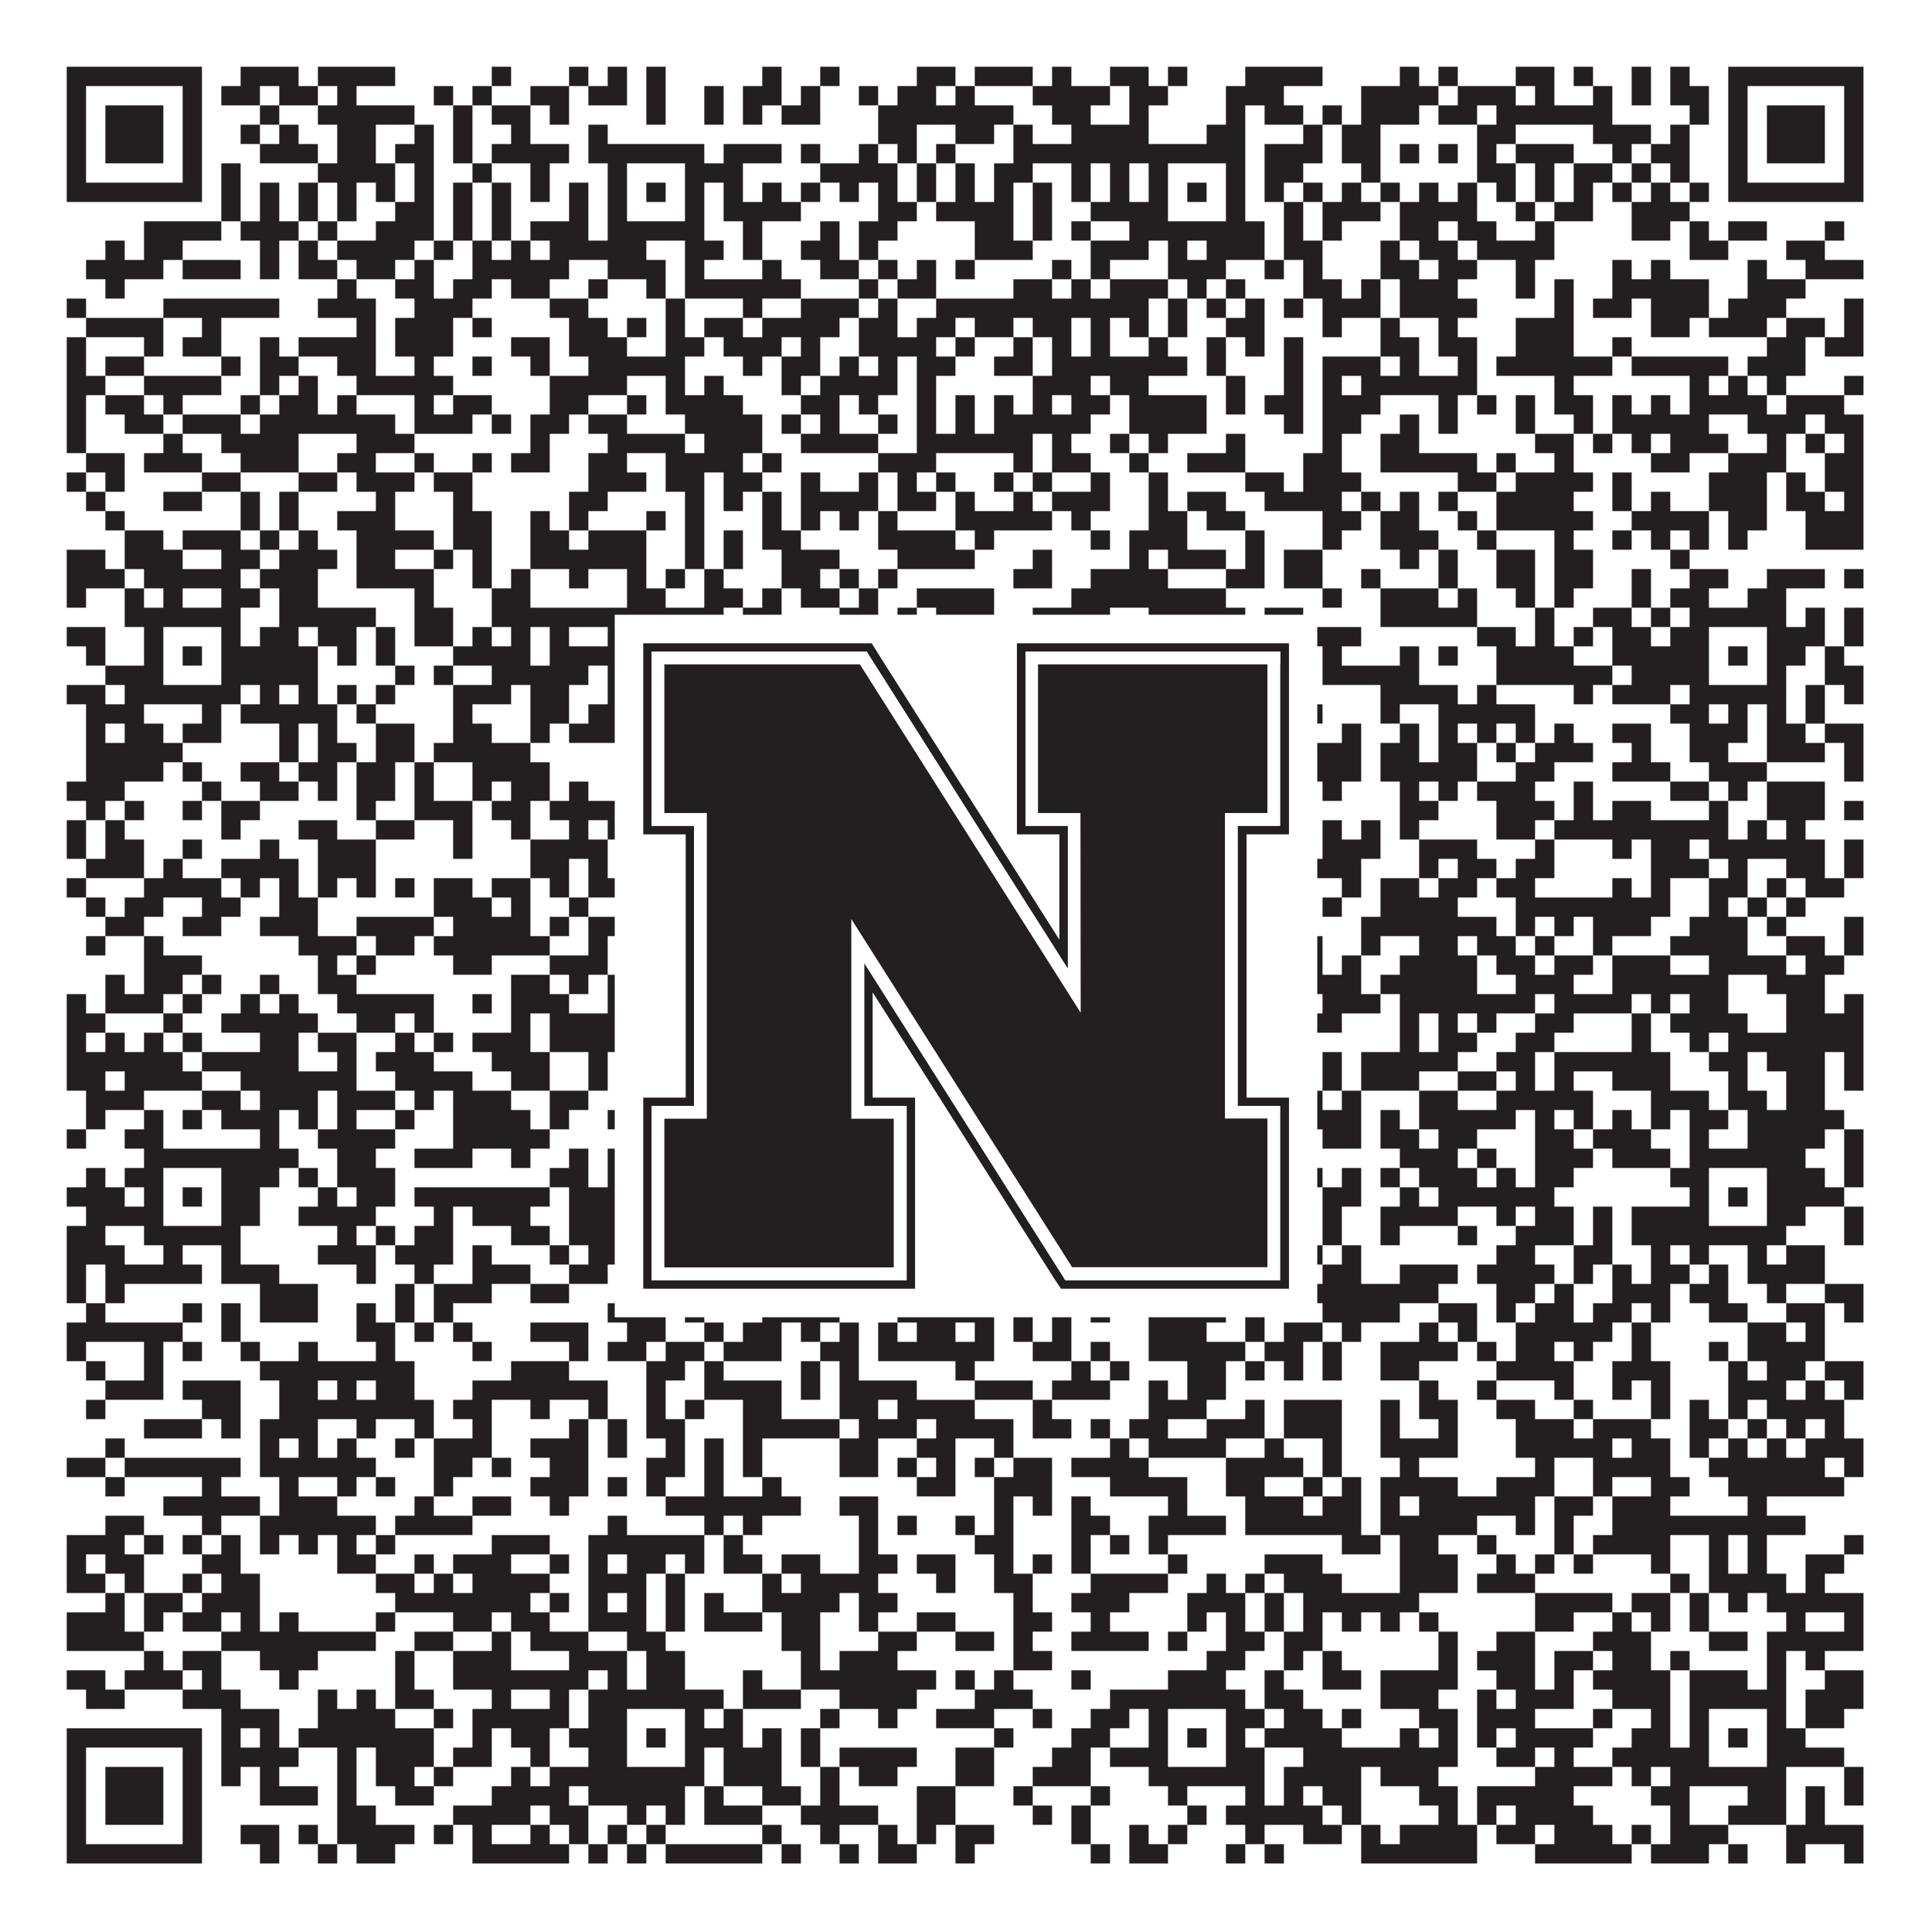 <?xml version="1.0"?>
<svg xmlns="http://www.w3.org/2000/svg" xmlns:xlink="http://www.w3.org/1999/xlink" version="1.1" width="1100px" height="1100px" viewBox="0 0 1100 1100"><rect x="0" y="0" width="1100" height="1100" fill="#ffffff" fill-opacity="1"/><path fill="#231f20" fill-opacity="1" d="M38,38L115,38L115,49L38,49ZM137,38L170,38L170,49L137,49ZM181,38L225,38L225,49L181,49ZM280,38L291,38L291,49L280,49ZM324,38L335,38L335,49L324,49ZM346,38L357,38L357,49L346,49ZM368,38L379,38L379,49L368,49ZM434,38L445,38L445,49L434,49ZM467,38L478,38L478,49L467,49ZM522,38L544,38L544,49L522,49ZM555,38L588,38L588,49L555,49ZM599,38L610,38L610,49L599,49ZM632,38L654,38L654,49L632,49ZM665,38L676,38L676,49L665,49ZM709,38L753,38L753,49L709,49ZM797,38L808,38L808,49L797,49ZM819,38L830,38L830,49L819,49ZM863,38L885,38L885,49L863,49ZM896,38L907,38L907,49L896,49ZM929,38L940,38L940,49L929,49ZM951,38L962,38L962,49L951,49ZM984,38L1061,38L1061,49L984,49ZM38,49L49,49L49,60L38,60ZM104,49L115,49L115,60L104,60ZM126,49L148,49L148,60L126,60ZM159,49L181,49L181,60L159,60ZM192,49L203,49L203,60L192,60ZM247,49L258,49L258,60L247,60ZM269,49L280,49L280,60L269,60ZM302,49L324,49L324,60L302,60ZM335,49L357,49L357,60L335,60ZM368,49L379,49L379,60L368,60ZM401,49L412,49L412,60L401,60ZM423,49L445,49L445,60L423,60ZM456,49L467,49L467,60L456,60ZM489,49L500,49L500,60L489,60ZM511,49L533,49L533,60L511,60ZM544,49L555,49L555,60L544,60ZM588,49L632,49L632,60L588,60ZM643,49L665,49L665,60L643,60ZM698,49L731,49L731,60L698,60ZM775,49L819,49L819,60L775,60ZM830,49L863,49L863,60L830,60ZM874,49L885,49L885,60L874,60ZM907,49L918,49L918,60L907,60ZM929,49L940,49L940,60L929,60ZM951,49L973,49L973,60L951,60ZM984,49L995,49L995,60L984,60ZM1050,49L1061,49L1061,60L1050,60ZM38,60L49,60L49,71L38,71ZM60,60L93,60L93,71L60,71ZM104,60L115,60L115,71L104,71ZM148,60L159,60L159,71L148,71ZM181,60L236,60L236,71L181,71ZM258,60L269,60L269,71L258,71ZM280,60L302,60L302,71L280,71ZM313,60L324,60L324,71L313,71ZM368,60L379,60L379,71L368,71ZM401,60L412,60L412,71L401,71ZM423,60L434,60L434,71L423,71ZM445,60L467,60L467,71L445,71ZM500,60L577,60L577,71L500,71ZM599,60L621,60L621,71L599,71ZM643,60L654,60L654,71L643,71ZM698,60L709,60L709,71L698,71ZM720,60L742,60L742,71L720,71ZM753,60L764,60L764,71L753,71ZM775,60L808,60L808,71L775,71ZM819,60L841,60L841,71L819,71ZM852,60L918,60L918,71L852,71ZM962,60L973,60L973,71L962,71ZM984,60L995,60L995,71L984,71ZM1006,60L1039,60L1039,71L1006,71ZM1050,60L1061,60L1061,71L1050,71ZM38,71L49,71L49,82L38,82ZM60,71L93,71L93,82L60,82ZM104,71L115,71L115,82L104,82ZM137,71L148,71L148,82L137,82ZM159,71L170,71L170,82L159,82ZM192,71L214,71L214,82L192,82ZM236,71L247,71L247,82L236,82ZM258,71L269,71L269,82L258,82ZM291,71L302,71L302,82L291,82ZM335,71L346,71L346,82L335,82ZM500,71L522,71L522,82L500,82ZM544,71L566,71L566,82L544,82ZM577,71L588,71L588,82L577,82ZM610,71L654,71L654,82L610,82ZM687,71L709,71L709,82L687,82ZM742,71L753,71L753,82L742,82ZM764,71L786,71L786,82L764,82ZM841,71L863,71L863,82L841,82ZM907,71L940,71L940,82L907,82ZM951,71L962,71L962,82L951,82ZM984,71L995,71L995,82L984,82ZM1006,71L1039,71L1039,82L1006,82ZM1050,71L1061,71L1061,82L1050,82ZM38,82L49,82L49,93L38,93ZM60,82L93,82L93,93L60,93ZM104,82L115,82L115,93L104,93ZM148,82L181,82L181,93L148,93ZM192,82L214,82L214,93L192,93ZM225,82L247,82L247,93L225,93ZM258,82L269,82L269,93L258,93ZM280,82L324,82L324,93L280,93ZM335,82L401,82L401,93L335,93ZM412,82L445,82L445,93L412,93ZM456,82L467,82L467,93L456,93ZM489,82L500,82L500,93L489,93ZM511,82L522,82L522,93L511,93ZM533,82L544,82L544,93L533,93ZM577,82L709,82L709,93L577,93ZM720,82L753,82L753,93L720,93ZM764,82L786,82L786,93L764,93ZM797,82L808,82L808,93L797,93ZM819,82L830,82L830,93L819,93ZM841,82L852,82L852,93L841,93ZM863,82L896,82L896,93L863,93ZM918,82L929,82L929,93L918,93ZM940,82L962,82L962,93L940,93ZM984,82L995,82L995,93L984,93ZM1006,82L1039,82L1039,93L1006,93ZM1050,82L1061,82L1061,93L1050,93ZM38,93L49,93L49,104L38,104ZM104,93L115,93L115,104L104,104ZM126,93L137,93L137,104L126,104ZM181,93L225,93L225,104L181,104ZM236,93L247,93L247,104L236,104ZM269,93L280,93L280,104L269,104ZM302,93L313,93L313,104L302,104ZM346,93L357,93L357,104L346,104ZM390,93L423,93L423,104L390,104ZM467,93L511,93L511,104L467,104ZM522,93L533,93L533,104L522,104ZM544,93L555,93L555,104L544,104ZM566,93L588,93L588,104L566,104ZM610,93L621,93L621,104L610,104ZM632,93L643,93L643,104L632,104ZM654,93L665,93L665,104L654,104ZM698,93L709,93L709,104L698,104ZM720,93L742,93L742,104L720,104ZM775,93L786,93L786,104L775,104ZM841,93L863,93L863,104L841,104ZM874,93L885,93L885,104L874,104ZM896,93L918,93L918,104L896,104ZM929,93L940,93L940,104L929,104ZM951,93L962,93L962,104L951,104ZM984,93L995,93L995,104L984,104ZM1050,93L1061,93L1061,104L1050,104ZM38,104L115,104L115,115L38,115ZM126,104L137,104L137,115L126,115ZM148,104L159,104L159,115L148,115ZM170,104L181,104L181,115L170,115ZM192,104L203,104L203,115L192,115ZM214,104L225,104L225,115L214,115ZM236,104L247,104L247,115L236,115ZM258,104L269,104L269,115L258,115ZM280,104L291,104L291,115L280,115ZM302,104L313,104L313,115L302,115ZM324,104L335,104L335,115L324,115ZM346,104L357,104L357,115L346,115ZM368,104L379,104L379,115L368,115ZM390,104L401,104L401,115L390,115ZM412,104L423,104L423,115L412,115ZM434,104L445,104L445,115L434,115ZM456,104L467,104L467,115L456,115ZM478,104L489,104L489,115L478,115ZM500,104L511,104L511,115L500,115ZM522,104L533,104L533,115L522,115ZM544,104L555,104L555,115L544,115ZM566,104L577,104L577,115L566,115ZM588,104L599,104L599,115L588,115ZM610,104L621,104L621,115L610,115ZM632,104L643,104L643,115L632,115ZM654,104L665,104L665,115L654,115ZM676,104L687,104L687,115L676,115ZM698,104L709,104L709,115L698,115ZM720,104L731,104L731,115L720,115ZM742,104L753,104L753,115L742,115ZM764,104L775,104L775,115L764,115ZM786,104L797,104L797,115L786,115ZM808,104L819,104L819,115L808,115ZM830,104L841,104L841,115L830,115ZM852,104L863,104L863,115L852,115ZM874,104L885,104L885,115L874,115ZM896,104L907,104L907,115L896,115ZM918,104L929,104L929,115L918,115ZM940,104L951,104L951,115L940,115ZM962,104L973,104L973,115L962,115ZM984,104L1061,104L1061,115L984,115ZM126,115L137,115L137,126L126,126ZM148,115L159,115L159,126L148,126ZM170,115L181,115L181,126L170,126ZM192,115L203,115L203,126L192,126ZM225,115L247,115L247,126L225,126ZM258,115L269,115L269,126L258,126ZM280,115L291,115L291,126L280,126ZM324,115L335,115L335,126L324,126ZM346,115L357,115L357,126L346,126ZM390,115L401,115L401,126L390,126ZM412,115L456,115L456,126L412,126ZM500,115L522,115L522,126L500,126ZM533,115L577,115L577,126L533,126ZM588,115L599,115L599,126L588,126ZM621,115L665,115L665,126L621,126ZM698,115L709,115L709,126L698,126ZM731,115L742,115L742,126L731,126ZM753,115L786,115L786,126L753,126ZM797,115L841,115L841,126L797,126ZM863,115L874,115L874,126L863,126ZM885,115L907,115L907,126L885,126ZM929,115L962,115L962,126L929,126ZM82,126L126,126L126,137L82,137ZM137,126L170,126L170,137L137,137ZM181,126L192,126L192,137L181,137ZM214,126L247,126L247,137L214,137ZM258,126L269,126L269,137L258,137ZM280,126L291,126L291,137L280,137ZM302,126L335,126L335,137L302,137ZM346,126L401,126L401,137L346,137ZM423,126L434,126L434,137L423,137ZM467,126L478,126L478,137L467,137ZM489,126L511,126L511,137L489,137ZM555,126L577,126L577,137L555,137ZM588,126L599,126L599,137L588,137ZM610,126L621,126L621,137L610,137ZM643,126L720,126L720,137L643,137ZM731,126L742,126L742,137L731,137ZM753,126L764,126L764,137L753,137ZM797,126L819,126L819,137L797,137ZM830,126L852,126L852,137L830,137ZM874,126L885,126L885,137L874,137ZM929,126L951,126L951,137L929,137ZM962,126L973,126L973,137L962,137ZM984,126L1006,126L1006,137L984,137ZM1039,126L1050,126L1050,137L1039,137ZM60,137L71,137L71,148L60,148ZM82,137L104,137L104,148L82,148ZM148,137L159,137L159,148L148,148ZM170,137L181,137L181,148L170,148ZM192,137L236,137L236,148L192,148ZM247,137L258,137L258,148L247,148ZM269,137L280,137L280,148L269,148ZM291,137L302,137L302,148L291,148ZM313,137L368,137L368,148L313,148ZM390,137L412,137L412,148L390,148ZM423,137L434,137L434,148L423,148ZM456,137L478,137L478,148L456,148ZM489,137L500,137L500,148L489,148ZM555,137L588,137L588,148L555,148ZM621,137L654,137L654,148L621,148ZM665,137L676,137L676,148L665,148ZM687,137L720,137L720,148L687,148ZM731,137L753,137L753,148L731,148ZM786,137L797,137L797,148L786,148ZM808,137L830,137L830,148L808,148ZM841,137L885,137L885,148L841,148ZM962,137L984,137L984,148L962,148ZM1017,137L1039,137L1039,148L1017,148ZM49,148L93,148L93,159L49,159ZM104,148L137,148L137,159L104,159ZM148,148L159,148L159,159L148,159ZM170,148L192,148L192,159L170,159ZM203,148L225,148L225,159L203,159ZM236,148L247,148L247,159L236,159ZM269,148L324,148L324,159L269,159ZM346,148L379,148L379,159L346,159ZM390,148L401,148L401,159L390,159ZM434,148L445,148L445,159L434,159ZM467,148L489,148L489,159L467,159ZM500,148L511,148L511,159L500,159ZM522,148L533,148L533,159L522,159ZM544,148L555,148L555,159L544,159ZM599,148L610,148L610,159L599,159ZM621,148L632,148L632,159L621,159ZM665,148L698,148L698,159L665,159ZM720,148L731,148L731,159L720,159ZM742,148L753,148L753,159L742,159ZM786,148L808,148L808,159L786,159ZM819,148L841,148L841,159L819,159ZM863,148L874,148L874,159L863,159ZM918,148L929,148L929,159L918,159ZM940,148L951,148L951,159L940,159ZM995,148L1006,148L1006,159L995,159ZM1028,148L1061,148L1061,159L1028,159ZM60,159L71,159L71,170L60,170ZM192,159L203,159L203,170L192,170ZM225,159L247,159L247,170L225,170ZM258,159L280,159L280,170L258,170ZM291,159L313,159L313,170L291,170ZM335,159L346,159L346,170L335,170ZM368,159L379,159L379,170L368,170ZM390,159L456,159L456,170L390,170ZM489,159L500,159L500,170L489,170ZM511,159L533,159L533,170L511,170ZM577,159L599,159L599,170L577,170ZM610,159L621,159L621,170L610,170ZM632,159L665,159L665,170L632,170ZM676,159L687,159L687,170L676,170ZM698,159L709,159L709,170L698,170ZM742,159L764,159L764,170L742,170ZM775,159L786,159L786,170L775,170ZM797,159L830,159L830,170L797,170ZM863,159L874,159L874,170L863,170ZM885,159L896,159L896,170L885,170ZM918,159L973,159L973,170L918,170ZM995,159L1028,159L1028,170L995,170ZM38,170L49,170L49,181L38,181ZM93,170L159,170L159,181L93,181ZM181,170L214,170L214,181L181,181ZM236,170L269,170L269,181L236,181ZM313,170L335,170L335,181L313,181ZM379,170L390,170L390,181L379,181ZM423,170L434,170L434,181L423,181ZM456,170L489,170L489,181L456,181ZM500,170L511,170L511,181L500,181ZM533,170L654,170L654,181L533,181ZM665,170L676,170L676,181L665,181ZM687,170L698,170L698,181L687,181ZM709,170L720,170L720,181L709,181ZM731,170L742,170L742,181L731,181ZM753,170L786,170L786,181L753,181ZM797,170L841,170L841,181L797,181ZM885,170L896,170L896,181L885,181ZM907,170L929,170L929,181L907,181ZM940,170L973,170L973,181L940,181ZM984,170L1017,170L1017,181L984,181ZM1050,170L1061,170L1061,181L1050,181ZM49,181L93,181L93,192L49,192ZM115,181L126,181L126,192L115,192ZM203,181L214,181L214,192L203,192ZM225,181L258,181L258,192L225,192ZM269,181L280,181L280,192L269,192ZM324,181L346,181L346,192L324,192ZM357,181L368,181L368,192L357,192ZM379,181L390,181L390,192L379,192ZM401,181L423,181L423,192L401,192ZM434,181L478,181L478,192L434,192ZM489,181L511,181L511,192L489,192ZM522,181L544,181L544,192L522,192ZM555,181L577,181L577,192L555,192ZM588,181L610,181L610,192L588,192ZM621,181L632,181L632,192L621,192ZM643,181L654,181L654,192L643,192ZM665,181L676,181L676,192L665,192ZM698,181L720,181L720,192L698,192ZM753,181L764,181L764,192L753,192ZM786,181L797,181L797,192L786,192ZM819,181L830,181L830,192L819,192ZM863,181L896,181L896,192L863,192ZM940,181L962,181L962,192L940,192ZM973,181L1006,181L1006,192L973,192ZM1017,181L1039,181L1039,192L1017,192ZM1050,181L1061,181L1061,192L1050,192ZM38,192L49,192L49,203L38,203ZM82,192L93,192L93,203L82,203ZM104,192L126,192L126,203L104,203ZM148,192L159,192L159,203L148,203ZM170,192L214,192L214,203L170,203ZM225,192L258,192L258,203L225,203ZM291,192L313,192L313,203L291,203ZM324,192L357,192L357,203L324,203ZM379,192L401,192L401,203L379,203ZM412,192L445,192L445,203L412,203ZM456,192L467,192L467,203L456,203ZM489,192L533,192L533,203L489,203ZM544,192L555,192L555,203L544,203ZM577,192L588,192L588,203L577,203ZM599,192L610,192L610,203L599,203ZM621,192L632,192L632,203L621,203ZM654,192L665,192L665,203L654,203ZM687,192L698,192L698,203L687,203ZM709,192L720,192L720,203L709,203ZM731,192L742,192L742,203L731,203ZM786,192L808,192L808,203L786,203ZM819,192L841,192L841,203L819,203ZM863,192L896,192L896,203L863,203ZM918,192L929,192L929,203L918,203ZM1006,192L1028,192L1028,203L1006,203ZM1039,192L1061,192L1061,203L1039,203ZM38,203L49,203L49,214L38,214ZM60,203L82,203L82,214L60,214ZM126,203L137,203L137,214L126,214ZM148,203L170,203L170,214L148,214ZM192,203L214,203L214,214L192,214ZM236,203L247,203L247,214L236,214ZM269,203L280,203L280,214L269,214ZM302,203L313,203L313,214L302,214ZM335,203L390,203L390,214L335,214ZM423,203L434,203L434,214L423,214ZM445,203L467,203L467,214L445,214ZM478,203L489,203L489,214L478,214ZM500,203L511,203L511,214L500,214ZM522,203L544,203L544,214L522,214ZM566,203L588,203L588,214L566,214ZM599,203L676,203L676,214L599,214ZM687,203L698,203L698,214L687,214ZM731,203L742,203L742,214L731,214ZM753,203L786,203L786,214L753,214ZM797,203L808,203L808,214L797,214ZM830,203L841,203L841,214L830,214ZM852,203L918,203L918,214L852,214ZM929,203L984,203L984,214L929,214ZM995,203L1028,203L1028,214L995,214ZM38,214L60,214L60,225L38,225ZM82,214L126,214L126,225L82,225ZM148,214L159,214L159,225L148,225ZM170,214L181,214L181,225L170,225ZM203,214L258,214L258,225L203,225ZM313,214L357,214L357,225L313,225ZM379,214L390,214L390,225L379,225ZM401,214L412,214L412,225L401,225ZM445,214L456,214L456,225L445,225ZM467,214L511,214L511,225L467,225ZM522,214L533,214L533,225L522,225ZM588,214L621,214L621,225L588,225ZM632,214L654,214L654,225L632,225ZM698,214L709,214L709,225L698,225ZM731,214L742,214L742,225L731,225ZM753,214L764,214L764,225L753,225ZM775,214L841,214L841,225L775,225ZM885,214L896,214L896,225L885,225ZM962,214L973,214L973,225L962,225ZM984,214L995,214L995,225L984,225ZM1006,214L1017,214L1017,225L1006,225ZM1050,214L1061,214L1061,225L1050,225ZM38,225L49,225L49,236L38,236ZM60,225L82,225L82,236L60,236ZM93,225L104,225L104,236L93,236ZM137,225L148,225L148,236L137,236ZM159,225L181,225L181,236L159,236ZM192,225L203,225L203,236L192,236ZM236,225L247,225L247,236L236,236ZM258,225L280,225L280,236L258,236ZM313,225L335,225L335,236L313,236ZM357,225L368,225L368,236L357,236ZM379,225L423,225L423,236L379,236ZM456,225L478,225L478,236L456,236ZM489,225L500,225L500,236L489,236ZM522,225L533,225L533,236L522,236ZM544,225L555,225L555,236L544,236ZM566,225L577,225L577,236L566,236ZM588,225L599,225L599,236L588,236ZM610,225L632,225L632,236L610,236ZM643,225L687,225L687,236L643,236ZM698,225L709,225L709,236L698,236ZM720,225L742,225L742,236L720,236ZM753,225L786,225L786,236L753,236ZM819,225L830,225L830,236L819,236ZM841,225L852,225L852,236L841,236ZM863,225L874,225L874,236L863,236ZM885,225L907,225L907,236L885,236ZM918,225L929,225L929,236L918,236ZM940,225L951,225L951,236L940,236ZM962,225L1006,225L1006,236L962,236ZM1017,225L1050,225L1050,236L1017,236ZM38,236L49,236L49,247L38,247ZM71,236L93,236L93,247L71,247ZM104,236L137,236L137,247L104,247ZM148,236L225,236L225,247L148,247ZM236,236L269,236L269,247L236,247ZM280,236L291,236L291,247L280,247ZM302,236L324,236L324,247L302,247ZM335,236L357,236L357,247L335,247ZM390,236L434,236L434,247L390,247ZM445,236L456,236L456,247L445,247ZM467,236L478,236L478,247L467,247ZM500,236L511,236L511,247L500,247ZM522,236L533,236L533,247L522,247ZM544,236L555,236L555,247L544,247ZM566,236L621,236L621,247L566,247ZM643,236L687,236L687,247L643,247ZM731,236L742,236L742,247L731,247ZM753,236L775,236L775,247L753,247ZM797,236L808,236L808,247L797,247ZM819,236L830,236L830,247L819,247ZM863,236L874,236L874,247L863,247ZM896,236L907,236L907,247L896,247ZM918,236L973,236L973,247L918,247ZM995,236L1028,236L1028,247L995,247ZM1039,236L1061,236L1061,247L1039,247ZM38,247L49,247L49,258L38,258ZM93,247L104,247L104,258L93,258ZM126,247L170,247L170,258L126,258ZM203,247L236,247L236,258L203,258ZM302,247L313,247L313,258L302,258ZM346,247L390,247L390,258L346,258ZM401,247L434,247L434,258L401,258ZM456,247L500,247L500,258L456,258ZM522,247L588,247L588,258L522,258ZM599,247L610,247L610,258L599,258ZM632,247L643,247L643,258L632,258ZM654,247L665,247L665,258L654,258ZM698,247L709,247L709,258L698,258ZM753,247L764,247L764,258L753,258ZM786,247L808,247L808,258L786,258ZM874,247L896,247L896,258L874,258ZM907,247L918,247L918,258L907,258ZM929,247L940,247L940,258L929,258ZM951,247L984,247L984,258L951,258ZM1006,247L1017,247L1017,258L1006,258ZM1028,247L1039,247L1039,258L1028,258ZM1050,247L1061,247L1061,258L1050,258ZM49,258L71,258L71,269L49,269ZM82,258L115,258L115,269L82,269ZM137,258L170,258L170,269L137,269ZM192,258L214,258L214,269L192,269ZM236,258L247,258L247,269L236,269ZM269,258L280,258L280,269L269,269ZM291,258L313,258L313,269L291,269ZM335,258L357,258L357,269L335,269ZM379,258L423,258L423,269L379,269ZM434,258L445,258L445,269L434,269ZM500,258L533,258L533,269L500,269ZM577,258L588,258L588,269L577,269ZM599,258L621,258L621,269L599,269ZM643,258L654,258L654,269L643,269ZM676,258L709,258L709,269L676,269ZM742,258L764,258L764,269L742,269ZM786,258L841,258L841,269L786,269ZM852,258L863,258L863,269L852,269ZM885,258L896,258L896,269L885,269ZM940,258L962,258L962,269L940,269ZM984,258L1017,258L1017,269L984,269ZM1039,258L1061,258L1061,269L1039,269ZM38,269L49,269L49,280L38,280ZM60,269L71,269L71,280L60,280ZM115,269L137,269L137,280L115,280ZM170,269L192,269L192,280L170,280ZM203,269L236,269L236,280L203,280ZM247,269L269,269L269,280L247,280ZM335,269L368,269L368,280L335,280ZM379,269L401,269L401,280L379,280ZM412,269L434,269L434,280L412,280ZM456,269L467,269L467,280L456,280ZM489,269L500,269L500,280L489,280ZM511,269L522,269L522,280L511,280ZM533,269L544,269L544,280L533,280ZM566,269L577,269L577,280L566,280ZM588,269L599,269L599,280L588,280ZM621,269L632,269L632,280L621,280ZM654,269L665,269L665,280L654,280ZM709,269L731,269L731,280L709,280ZM742,269L775,269L775,280L742,280ZM830,269L852,269L852,280L830,280ZM863,269L907,269L907,280L863,280ZM918,269L929,269L929,280L918,280ZM973,269L1006,269L1006,280L973,280ZM1017,269L1028,269L1028,280L1017,280ZM1039,269L1061,269L1061,280L1039,280ZM49,280L60,280L60,291L49,291ZM93,280L115,280L115,291L93,291ZM137,280L148,280L148,291L137,291ZM159,280L170,280L170,291L159,291ZM214,280L225,280L225,291L214,291ZM258,280L269,280L269,291L258,291ZM324,280L346,280L346,291L324,291ZM390,280L401,280L401,291L390,291ZM412,280L423,280L423,291L412,291ZM434,280L445,280L445,291L434,291ZM456,280L500,280L500,291L456,291ZM511,280L533,280L533,291L511,291ZM544,280L555,280L555,291L544,291ZM577,280L588,280L588,291L577,291ZM599,280L632,280L632,291L599,291ZM654,280L665,280L665,291L654,291ZM676,280L698,280L698,291L676,291ZM720,280L764,280L764,291L720,291ZM775,280L786,280L786,291L775,291ZM797,280L808,280L808,291L797,291ZM819,280L830,280L830,291L819,291ZM852,280L896,280L896,291L852,291ZM918,280L929,280L929,291L918,291ZM940,280L951,280L951,291L940,291ZM973,280L1006,280L1006,291L973,291ZM1017,280L1039,280L1039,291L1017,291ZM1050,280L1061,280L1061,291L1050,291ZM60,291L71,291L71,302L60,302ZM137,291L148,291L148,302L137,302ZM159,291L170,291L170,302L159,302ZM192,291L225,291L225,302L192,302ZM258,291L280,291L280,302L258,302ZM302,291L313,291L313,302L302,302ZM324,291L335,291L335,302L324,302ZM368,291L379,291L379,302L368,302ZM390,291L401,291L401,302L390,302ZM434,291L445,291L445,302L434,302ZM456,291L467,291L467,302L456,302ZM478,291L489,291L489,302L478,302ZM500,291L511,291L511,302L500,302ZM544,291L599,291L599,302L544,302ZM610,291L621,291L621,302L610,302ZM654,291L676,291L676,302L654,302ZM687,291L709,291L709,302L687,302ZM753,291L775,291L775,302L753,302ZM786,291L808,291L808,302L786,302ZM830,291L841,291L841,302L830,302ZM852,291L907,291L907,302L852,302ZM929,291L973,291L973,302L929,302ZM984,291L1006,291L1006,302L984,302ZM1028,291L1061,291L1061,302L1028,302ZM71,302L93,302L93,313L71,313ZM104,302L137,302L137,313L104,313ZM148,302L159,302L159,313L148,313ZM170,302L181,302L181,313L170,313ZM203,302L247,302L247,313L203,313ZM258,302L280,302L280,313L258,313ZM302,302L324,302L324,313L302,313ZM335,302L368,302L368,313L335,313ZM390,302L401,302L401,313L390,313ZM412,302L423,302L423,313L412,313ZM434,302L456,302L456,313L434,313ZM500,302L544,302L544,313L500,313ZM555,302L566,302L566,313L555,313ZM621,302L632,302L632,313L621,313ZM643,302L676,302L676,313L643,313ZM709,302L720,302L720,313L709,313ZM753,302L764,302L764,313L753,313ZM786,302L819,302L819,313L786,313ZM841,302L852,302L852,313L841,313ZM885,302L896,302L896,313L885,313ZM918,302L929,302L929,313L918,313ZM940,302L951,302L951,313L940,313ZM962,302L973,302L973,313L962,313ZM984,302L995,302L995,313L984,313ZM1028,302L1061,302L1061,313L1028,313ZM38,313L60,313L60,324L38,324ZM71,313L104,313L104,324L71,324ZM126,313L148,313L148,324L126,324ZM159,313L192,313L192,324L159,324ZM203,313L225,313L225,324L203,324ZM247,313L258,313L258,324L247,324ZM269,313L280,313L280,324L269,324ZM302,313L368,313L368,324L302,324ZM390,313L401,313L401,324L390,324ZM412,313L423,313L423,324L412,324ZM445,313L478,313L478,324L445,324ZM511,313L555,313L555,324L511,324ZM588,313L599,313L599,324L588,324ZM643,313L654,313L654,324L643,324ZM665,313L698,313L698,324L665,324ZM709,313L720,313L720,324L709,324ZM731,313L753,313L753,324L731,324ZM797,313L808,313L808,324L797,324ZM819,313L830,313L830,324L819,324ZM852,313L874,313L874,324L852,324ZM885,313L907,313L907,324L885,324ZM951,313L962,313L962,324L951,324ZM38,324L71,324L71,335L38,335ZM82,324L137,324L137,335L82,335ZM148,324L181,324L181,335L148,335ZM203,324L247,324L247,335L203,335ZM269,324L280,324L280,335L269,335ZM291,324L302,324L302,335L291,335ZM324,324L335,324L335,335L324,335ZM357,324L368,324L368,335L357,335ZM379,324L390,324L390,335L379,335ZM401,324L412,324L412,335L401,335ZM445,324L467,324L467,335L445,335ZM478,324L489,324L489,335L478,335ZM500,324L511,324L511,335L500,335ZM577,324L599,324L599,335L577,335ZM621,324L665,324L665,335L621,335ZM698,324L720,324L720,335L698,335ZM731,324L753,324L753,335L731,335ZM775,324L786,324L786,335L775,335ZM819,324L830,324L830,335L819,335ZM852,324L874,324L874,335L852,335ZM885,324L907,324L907,335L885,335ZM929,324L940,324L940,335L929,335ZM962,324L984,324L984,335L962,335ZM1006,324L1039,324L1039,335L1006,335ZM1050,324L1061,324L1061,335L1050,335ZM38,335L49,335L49,346L38,346ZM71,335L82,335L82,346L71,346ZM93,335L104,335L104,346L93,346ZM126,335L148,335L148,346L126,346ZM159,335L181,335L181,346L159,346ZM236,335L247,335L247,346L236,346ZM280,335L302,335L302,346L280,346ZM357,335L379,335L379,346L357,346ZM401,335L423,335L423,346L401,346ZM434,335L445,335L445,346L434,346ZM456,335L478,335L478,346L456,346ZM489,335L500,335L500,346L489,346ZM522,335L566,335L566,346L522,346ZM610,335L698,335L698,346L610,346ZM753,335L764,335L764,346L753,346ZM786,335L819,335L819,346L786,346ZM830,335L841,335L841,346L830,346ZM863,335L874,335L874,346L863,346ZM885,335L896,335L896,346L885,346ZM929,335L940,335L940,346L929,346ZM951,335L973,335L973,346L951,346ZM995,335L1017,335L1017,346L995,346ZM71,346L137,346L137,357L71,357ZM159,346L214,346L214,357L159,357ZM236,346L258,346L258,357L236,357ZM280,346L412,346L412,357L280,357ZM423,346L445,346L445,357L423,357ZM478,346L500,346L500,357L478,357ZM511,346L522,346L522,357L511,357ZM533,346L566,346L566,357L533,357ZM588,346L632,346L632,357L588,357ZM654,346L709,346L709,357L654,357ZM720,346L742,346L742,357L720,357ZM786,346L841,346L841,357L786,357ZM874,346L885,346L885,357L874,357ZM907,346L929,346L929,357L907,357ZM940,346L951,346L951,357L940,357ZM962,346L1017,346L1017,357L962,357ZM1028,346L1039,346L1039,357L1028,357ZM1050,346L1061,346L1061,357L1050,357ZM38,357L60,357L60,368L38,368ZM82,357L93,357L93,368L82,368ZM126,357L137,357L137,368L126,368ZM148,357L170,357L170,368L148,368ZM181,357L203,357L203,368L181,368ZM214,357L225,357L225,368L214,368ZM236,357L258,357L258,368L236,368ZM269,357L280,357L280,368L269,368ZM291,357L302,357L302,368L291,368ZM313,357L324,357L324,368L313,368ZM346,357L357,357L357,368L346,368ZM390,357L401,357L401,368L390,368ZM445,357L467,357L467,368L445,368ZM478,357L500,357L500,368L478,368ZM511,357L566,357L566,368L511,368ZM610,357L643,357L643,368L610,368ZM654,357L665,357L665,368L654,368ZM698,357L720,357L720,368L698,368ZM742,357L775,357L775,368L742,368ZM841,357L863,357L863,368L841,368ZM874,357L885,357L885,368L874,368ZM896,357L907,357L907,368L896,368ZM918,357L940,357L940,368L918,368ZM951,357L973,357L973,368L951,368ZM1006,357L1039,357L1039,368L1006,368ZM1050,357L1061,357L1061,368L1050,368ZM49,368L60,368L60,379L49,379ZM82,368L93,368L93,379L82,379ZM104,368L115,368L115,379L104,379ZM126,368L181,368L181,379L126,379ZM192,368L203,368L203,379L192,379ZM214,368L225,368L225,379L214,379ZM258,368L302,368L302,379L258,379ZM313,368L357,368L357,379L313,379ZM368,368L379,368L379,379L368,379ZM390,368L412,368L412,379L390,379ZM423,368L434,368L434,379L423,379ZM456,368L566,368L566,379L456,379ZM577,368L599,368L599,379L577,379ZM654,368L665,368L665,379L654,379ZM676,368L687,368L687,379L676,379ZM698,368L709,368L709,379L698,379ZM731,368L742,368L742,379L731,379ZM753,368L764,368L764,379L753,379ZM797,368L808,368L808,379L797,379ZM819,368L830,368L830,379L819,379ZM852,368L896,368L896,379L852,379ZM918,368L973,368L973,379L918,379ZM984,368L995,368L995,379L984,379ZM1006,368L1028,368L1028,379L1006,379ZM1039,368L1050,368L1050,379L1039,379ZM60,379L93,379L93,390L60,390ZM126,379L181,379L181,390L126,390ZM225,379L236,379L236,390L225,390ZM247,379L258,379L258,390L247,390ZM280,379L335,379L335,390L280,390ZM346,379L357,379L357,390L346,390ZM390,379L401,379L401,390L390,390ZM412,379L434,379L434,390L412,390ZM467,379L544,379L544,390L467,390ZM555,379L577,379L577,390L555,390ZM588,379L599,379L599,390L588,390ZM610,379L621,379L621,390L610,390ZM632,379L643,379L643,390L632,390ZM654,379L665,379L665,390L654,390ZM698,379L709,379L709,390L698,390ZM731,379L742,379L742,390L731,390ZM753,379L808,379L808,390L753,390ZM852,379L918,379L918,390L852,390ZM929,379L973,379L973,390L929,390ZM1006,379L1017,379L1017,390L1006,390ZM1039,379L1061,379L1061,390L1039,390ZM38,390L60,390L60,401L38,401ZM71,390L137,390L137,401L71,401ZM148,390L159,390L159,401L148,401ZM170,390L181,390L181,401L170,401ZM192,390L203,390L203,401L192,401ZM214,390L225,390L225,401L214,401ZM258,390L291,390L291,401L258,401ZM302,390L324,390L324,401L302,401ZM346,390L412,390L412,401L346,401ZM423,390L489,390L489,401L423,401ZM533,390L555,390L555,401L533,401ZM577,390L709,390L709,401L577,401ZM720,390L742,390L742,401L720,401ZM786,390L830,390L830,401L786,401ZM841,390L852,390L852,401L841,401ZM896,390L907,390L907,401L896,401ZM918,390L951,390L951,401L918,401ZM962,390L1017,390L1017,401L962,401ZM1028,390L1039,390L1039,401L1028,401ZM1050,390L1061,390L1061,401L1050,401ZM49,401L82,401L82,412L49,412ZM115,401L126,401L126,412L115,412ZM137,401L192,401L192,412L137,412ZM203,401L214,401L214,412L203,412ZM258,401L269,401L269,412L258,412ZM302,401L324,401L324,412L302,412ZM335,401L357,401L357,412L335,412ZM379,401L401,401L401,412L379,412ZM412,401L423,401L423,412L412,412ZM456,401L478,401L478,412L456,412ZM489,401L511,401L511,412L489,412ZM533,401L555,401L555,412L533,412ZM577,401L599,401L599,412L577,412ZM621,401L632,401L632,412L621,412ZM654,401L720,401L720,412L654,412ZM731,401L753,401L753,412L731,412ZM786,401L797,401L797,412L786,412ZM819,401L874,401L874,412L819,412ZM951,401L973,401L973,412L951,412ZM984,401L995,401L995,412L984,412ZM1006,401L1017,401L1017,412L1006,412ZM1028,401L1039,401L1039,412L1028,412ZM49,412L60,412L60,423L49,423ZM71,412L93,412L93,423L71,423ZM104,412L126,412L126,423L104,423ZM159,412L170,412L170,423L159,423ZM181,412L192,412L192,423L181,423ZM214,412L236,412L236,423L214,423ZM258,412L280,412L280,423L258,423ZM302,412L313,412L313,423L302,423ZM324,412L357,412L357,423L324,423ZM368,412L390,412L390,423L368,423ZM456,412L478,412L478,423L456,423ZM500,412L522,412L522,423L500,423ZM533,412L544,412L544,423L533,423ZM577,412L599,412L599,423L577,423ZM643,412L654,412L654,423L643,423ZM665,412L676,412L676,423L665,423ZM687,412L720,412L720,423L687,423ZM731,412L742,412L742,423L731,423ZM764,412L775,412L775,423L764,423ZM797,412L808,412L808,423L797,423ZM819,412L830,412L830,423L819,423ZM841,412L852,412L852,423L841,423ZM863,412L874,412L874,423L863,423ZM885,412L896,412L896,423L885,423ZM918,412L940,412L940,423L918,423ZM962,412L995,412L995,423L962,423ZM1006,412L1028,412L1028,423L1006,423ZM1039,412L1061,412L1061,423L1039,423ZM49,423L104,423L104,434L49,434ZM159,423L170,423L170,434L159,434ZM181,423L203,423L203,434L181,434ZM214,423L236,423L236,434L214,434ZM247,423L302,423L302,434L247,434ZM390,423L401,423L401,434L390,434ZM412,423L423,423L423,434L412,434ZM434,423L456,423L456,434L434,434ZM467,423L489,423L489,434L467,434ZM500,423L511,423L511,434L500,434ZM533,423L577,423L577,434L533,434ZM588,423L599,423L599,434L588,434ZM610,423L632,423L632,434L610,434ZM654,423L698,423L698,434L654,434ZM720,423L731,423L731,434L720,434ZM742,423L775,423L775,434L742,434ZM786,423L808,423L808,434L786,434ZM819,423L841,423L841,434L819,434ZM852,423L863,423L863,434L852,434ZM874,423L907,423L907,434L874,434ZM929,423L940,423L940,434L929,434ZM962,423L984,423L984,434L962,434ZM1006,423L1039,423L1039,434L1006,434ZM1050,423L1061,423L1061,434L1050,434ZM49,434L93,434L93,445L49,445ZM104,434L115,434L115,445L104,445ZM137,434L159,434L159,445L137,445ZM170,434L192,434L192,445L170,445ZM203,434L225,434L225,445L203,445ZM236,434L247,434L247,445L236,445ZM269,434L313,434L313,445L269,445ZM368,434L379,434L379,445L368,445ZM390,434L412,434L412,445L390,445ZM423,434L445,434L445,445L423,445ZM489,434L500,434L500,445L489,445ZM533,434L544,434L544,445L533,445ZM621,434L632,434L632,445L621,445ZM709,434L720,434L720,445L709,445ZM742,434L775,434L775,445L742,445ZM786,434L841,434L841,445L786,445ZM863,434L885,434L885,445L863,445ZM918,434L951,434L951,445L918,445ZM973,434L1006,434L1006,445L973,445ZM1050,434L1061,434L1061,445L1050,445ZM38,445L71,445L71,456L38,456ZM115,445L126,445L126,456L115,456ZM148,445L170,445L170,456L148,456ZM181,445L192,445L192,456L181,456ZM203,445L225,445L225,456L203,456ZM236,445L247,445L247,456L236,456ZM269,445L280,445L280,456L269,456ZM291,445L313,445L313,456L291,456ZM324,445L335,445L335,456L324,456ZM368,445L445,445L445,456L368,456ZM478,445L500,445L500,456L478,456ZM511,445L522,445L522,456L511,456ZM533,445L544,445L544,456L533,456ZM566,445L588,445L588,456L566,456ZM610,445L621,445L621,456L610,456ZM632,445L643,445L643,456L632,456ZM654,445L676,445L676,456L654,456ZM698,445L742,445L742,456L698,456ZM753,445L764,445L764,456L753,456ZM797,445L808,445L808,456L797,456ZM819,445L830,445L830,456L819,456ZM841,445L874,445L874,456L841,456ZM896,445L907,445L907,456L896,456ZM951,445L973,445L973,456L951,456ZM984,445L995,445L995,456L984,456ZM1006,445L1039,445L1039,456L1006,456ZM49,456L60,456L60,467L49,467ZM71,456L82,456L82,467L71,467ZM104,456L115,456L115,467L104,467ZM126,456L148,456L148,467L126,467ZM203,456L214,456L214,467L203,467ZM236,456L269,456L269,467L236,467ZM280,456L302,456L302,467L280,467ZM313,456L357,456L357,467L313,467ZM368,456L379,456L379,467L368,467ZM390,456L401,456L401,467L390,467ZM423,456L456,456L456,467L423,467ZM500,456L511,456L511,467L500,467ZM533,456L566,456L566,467L533,467ZM577,456L599,456L599,467L577,467ZM610,456L621,456L621,467L610,467ZM643,456L665,456L665,467L643,467ZM731,456L742,456L742,467L731,467ZM797,456L819,456L819,467L797,467ZM852,456L885,456L885,467L852,467ZM896,456L907,456L907,467L896,467ZM918,456L940,456L940,467L918,467ZM973,456L984,456L984,467L973,467ZM1006,456L1039,456L1039,467L1006,467ZM1050,456L1061,456L1061,467L1050,467ZM38,467L49,467L49,478L38,478ZM60,467L71,467L71,478L60,478ZM126,467L137,467L137,478L126,478ZM170,467L192,467L192,478L170,478ZM214,467L236,467L236,478L214,478ZM258,467L269,467L269,478L258,478ZM291,467L302,467L302,478L291,478ZM324,467L335,467L335,478L324,478ZM346,467L368,467L368,478L346,478ZM379,467L445,467L445,478L379,478ZM456,467L500,467L500,478L456,478ZM566,467L588,467L588,478L566,478ZM621,467L654,467L654,478L621,478ZM687,467L709,467L709,478L687,478ZM720,467L731,467L731,478L720,478ZM753,467L764,467L764,478L753,478ZM775,467L786,467L786,478L775,478ZM797,467L808,467L808,478L797,478ZM852,467L874,467L874,478L852,478ZM885,467L984,467L984,478L885,478ZM995,467L1006,467L1006,478L995,478ZM1017,467L1028,467L1028,478L1017,478ZM38,478L49,478L49,489L38,489ZM60,478L82,478L82,489L60,489ZM104,478L115,478L115,489L104,489ZM148,478L159,478L159,489L148,489ZM181,478L214,478L214,489L181,489ZM258,478L269,478L269,489L258,489ZM302,478L346,478L346,489L302,489ZM357,478L368,478L368,489L357,489ZM379,478L412,478L412,489L379,489ZM423,478L434,478L434,489L423,489ZM445,478L456,478L456,489L445,489ZM467,478L489,478L489,489L467,489ZM500,478L533,478L533,489L500,489ZM544,478L555,478L555,489L544,489ZM610,478L698,478L698,489L610,489ZM720,478L742,478L742,489L720,489ZM753,478L786,478L786,489L753,489ZM808,478L841,478L841,489L808,489ZM874,478L885,478L885,489L874,489ZM918,478L929,478L929,489L918,489ZM940,478L962,478L962,489L940,489ZM973,478L1039,478L1039,489L973,489ZM1050,478L1061,478L1061,489L1050,489ZM49,489L82,489L82,500L49,500ZM93,489L104,489L104,500L93,500ZM126,489L170,489L170,500L126,500ZM181,489L214,489L214,500L181,500ZM302,489L324,489L324,500L302,500ZM335,489L346,489L346,500L335,500ZM357,489L401,489L401,500L357,500ZM412,489L423,489L423,500L412,500ZM434,489L445,489L445,500L434,500ZM456,489L467,489L467,500L456,500ZM511,489L555,489L555,500L511,500ZM566,489L577,489L577,500L566,500ZM588,489L610,489L610,500L588,500ZM742,489L775,489L775,500L742,500ZM808,489L819,489L819,500L808,500ZM830,489L852,489L852,500L830,500ZM863,489L885,489L885,500L863,500ZM940,489L973,489L973,500L940,500ZM984,489L995,489L995,500L984,500ZM1017,489L1039,489L1039,500L1017,500ZM1050,489L1061,489L1061,500L1050,500ZM38,500L49,500L49,511L38,511ZM82,500L126,500L126,511L82,511ZM137,500L148,500L148,511L137,511ZM159,500L170,500L170,511L159,511ZM181,500L192,500L192,511L181,511ZM203,500L214,500L214,511L203,511ZM225,500L236,500L236,511L225,511ZM247,500L269,500L269,511L247,511ZM280,500L302,500L302,511L280,511ZM313,500L324,500L324,511L313,511ZM335,500L390,500L390,511L335,511ZM423,500L434,500L434,511L423,511ZM445,500L456,500L456,511L445,511ZM500,500L511,500L511,511L500,511ZM555,500L599,500L599,511L555,511ZM610,500L621,500L621,511L610,511ZM632,500L676,500L676,511L632,511ZM709,500L720,500L720,511L709,511ZM731,500L742,500L742,511L731,511ZM764,500L775,500L775,511L764,511ZM786,500L808,500L808,511L786,511ZM819,500L841,500L841,511L819,511ZM852,500L874,500L874,511L852,511ZM918,500L929,500L929,511L918,511ZM940,500L951,500L951,511L940,511ZM973,500L995,500L995,511L973,511ZM1006,500L1017,500L1017,511L1006,511ZM1028,500L1050,500L1050,511L1028,511ZM49,511L60,511L60,522L49,522ZM71,511L93,511L93,522L71,522ZM115,511L137,511L137,522L115,522ZM159,511L181,511L181,522L159,522ZM247,511L280,511L280,522L247,522ZM291,511L302,511L302,522L291,522ZM324,511L335,511L335,522L324,522ZM368,511L401,511L401,522L368,522ZM423,511L434,511L434,522L423,522ZM445,511L467,511L467,522L445,522ZM478,511L500,511L500,522L478,522ZM522,511L566,511L566,522L522,522ZM577,511L599,511L599,522L577,522ZM643,511L665,511L665,522L643,522ZM687,511L698,511L698,522L687,522ZM731,511L742,511L742,522L731,522ZM753,511L764,511L764,522L753,522ZM786,511L830,511L830,522L786,522ZM863,511L951,511L951,522L863,522ZM973,511L984,511L984,522L973,522ZM995,511L1006,511L1006,522L995,522ZM1017,511L1028,511L1028,522L1017,522ZM60,522L82,522L82,533L60,533ZM104,522L126,522L126,533L104,533ZM148,522L181,522L181,533L148,533ZM203,522L247,522L247,533L203,533ZM258,522L302,522L302,533L258,533ZM313,522L324,522L324,533L313,533ZM335,522L390,522L390,533L335,533ZM412,522L434,522L434,533L412,533ZM445,522L467,522L467,533L445,533ZM500,522L511,522L511,533L500,533ZM533,522L555,522L555,533L533,533ZM588,522L610,522L610,533L588,533ZM632,522L665,522L665,533L632,533ZM676,522L709,522L709,533L676,533ZM775,522L852,522L852,533L775,533ZM863,522L874,522L874,533L863,533ZM885,522L896,522L896,533L885,533ZM907,522L940,522L940,533L907,533ZM962,522L995,522L995,533L962,533ZM1006,522L1017,522L1017,533L1006,533ZM1050,522L1061,522L1061,533L1050,533ZM49,533L60,533L60,544L49,544ZM82,533L93,533L93,544L82,544ZM170,533L203,533L203,544L170,544ZM214,533L236,533L236,544L214,544ZM247,533L313,533L313,544L247,544ZM335,533L346,533L346,544L335,544ZM357,533L368,533L368,544L357,544ZM379,533L401,533L401,544L379,544ZM412,533L434,533L434,544L412,544ZM456,533L467,533L467,544L456,544ZM478,533L511,533L511,544L478,544ZM544,533L566,533L566,544L544,544ZM577,533L621,533L621,544L577,544ZM643,533L654,533L654,544L643,544ZM665,533L676,533L676,544L665,544ZM720,533L753,533L753,544L720,544ZM775,533L786,533L786,544L775,544ZM808,533L830,533L830,544L808,544ZM841,533L863,533L863,544L841,544ZM874,533L885,533L885,544L874,544ZM907,533L918,533L918,544L907,544ZM951,533L995,533L995,544L951,544ZM1017,533L1039,533L1039,544L1017,544ZM1050,533L1061,533L1061,544L1050,544ZM82,544L115,544L115,555L82,555ZM181,544L192,544L192,555L181,555ZM203,544L214,544L214,555L203,555ZM258,544L280,544L280,555L258,555ZM313,544L346,544L346,555L313,555ZM368,544L390,544L390,555L368,555ZM401,544L423,544L423,555L401,555ZM434,544L445,544L445,555L434,555ZM467,544L489,544L489,555L467,555ZM511,544L544,544L544,555L511,555ZM566,544L577,544L577,555L566,555ZM599,544L610,544L610,555L599,555ZM654,544L676,544L676,555L654,555ZM687,544L698,544L698,555L687,555ZM709,544L753,544L753,555L709,555ZM764,544L775,544L775,555L764,555ZM797,544L841,544L841,555L797,555ZM852,544L874,544L874,555L852,555ZM885,544L907,544L907,555L885,555ZM918,544L951,544L951,555L918,555ZM973,544L1017,544L1017,555L973,555ZM1028,544L1050,544L1050,555L1028,555ZM60,555L71,555L71,566L60,566ZM82,555L104,555L104,566L82,566ZM115,555L126,555L126,566L115,566ZM148,555L159,555L159,566L148,566ZM181,555L203,555L203,566L181,566ZM291,555L313,555L313,566L291,566ZM324,555L335,555L335,566L324,566ZM346,555L357,555L357,566L346,566ZM379,555L390,555L390,566L379,566ZM401,555L434,555L434,566L401,566ZM445,555L456,555L456,566L445,566ZM478,555L489,555L489,566L478,566ZM511,555L522,555L522,566L511,566ZM555,555L588,555L588,566L555,566ZM610,555L665,555L665,566L610,566ZM676,555L698,555L698,566L676,566ZM720,555L731,555L731,566L720,566ZM742,555L775,555L775,566L742,566ZM786,555L841,555L841,566L786,566ZM863,555L896,555L896,566L863,566ZM918,555L984,555L984,566L918,566ZM1006,555L1039,555L1039,566L1006,566ZM38,566L49,566L49,577L38,577ZM60,566L93,566L93,577L60,577ZM104,566L115,566L115,577L104,577ZM137,566L148,566L148,577L137,577ZM159,566L170,566L170,577L159,577ZM192,566L247,566L247,577L192,577ZM269,566L280,566L280,577L269,577ZM291,566L324,566L324,577L291,577ZM346,566L357,566L357,577L346,577ZM379,566L390,566L390,577L379,577ZM412,566L423,566L423,577L412,577ZM445,566L489,566L489,577L445,577ZM500,566L511,566L511,577L500,577ZM522,566L533,566L533,577L522,577ZM555,566L599,566L599,577L555,577ZM632,566L643,566L643,577L632,577ZM665,566L720,566L720,577L665,577ZM753,566L786,566L786,577L753,577ZM797,566L874,566L874,577L797,577ZM885,566L929,566L929,577L885,577ZM940,566L951,566L951,577L940,577ZM962,566L984,566L984,577L962,577ZM1017,566L1039,566L1039,577L1017,577ZM1050,566L1061,566L1061,577L1050,577ZM38,577L60,577L60,588L38,588ZM93,577L104,577L104,588L93,588ZM126,577L181,577L181,588L126,588ZM203,577L225,577L225,588L203,588ZM236,577L247,577L247,588L236,588ZM291,577L302,577L302,588L291,588ZM313,577L357,577L357,588L313,588ZM401,577L412,577L412,588L401,588ZM434,577L489,577L489,588L434,588ZM544,577L555,577L555,588L544,588ZM566,577L577,577L577,588L566,588ZM599,577L643,577L643,588L599,588ZM654,577L764,577L764,588L654,588ZM797,577L808,577L808,588L797,588ZM819,577L830,577L830,588L819,588ZM841,577L852,577L852,588L841,588ZM874,577L896,577L896,588L874,588ZM929,577L940,577L940,588L929,588ZM951,577L995,577L995,588L951,588ZM1017,577L1061,577L1061,588L1017,588ZM38,588L49,588L49,599L38,599ZM60,588L71,588L71,599L60,599ZM82,588L93,588L93,599L82,599ZM104,588L115,588L115,599L104,599ZM148,588L170,588L170,599L148,599ZM181,588L203,588L203,599L181,599ZM225,588L236,588L236,599L225,599ZM247,588L258,588L258,599L247,599ZM269,588L302,588L302,599L269,599ZM313,588L357,588L357,599L313,599ZM401,588L423,588L423,599L401,599ZM467,588L478,588L478,599L467,599ZM489,588L522,588L522,599L489,599ZM599,588L621,588L621,599L599,599ZM665,588L687,588L687,599L665,599ZM698,588L709,588L709,599L698,599ZM731,588L742,588L742,599L731,599ZM797,588L808,588L808,599L797,599ZM819,588L841,588L841,599L819,599ZM863,588L885,588L885,599L863,599ZM929,588L940,588L940,599L929,599ZM962,588L973,588L973,599L962,599ZM984,588L1061,588L1061,599L984,599ZM38,599L104,599L104,610L38,610ZM115,599L170,599L170,610L115,610ZM192,599L203,599L203,610L192,610ZM214,599L247,599L247,610L214,610ZM280,599L313,599L313,610L280,610ZM335,599L346,599L346,610L335,610ZM368,599L379,599L379,610L368,610ZM390,599L401,599L401,610L390,610ZM434,599L456,599L456,610L434,610ZM467,599L478,599L478,610L467,610ZM489,599L500,599L500,610L489,610ZM511,599L522,599L522,610L511,610ZM544,599L555,599L555,610L544,610ZM577,599L599,599L599,610L577,610ZM621,599L632,599L632,610L621,610ZM643,599L654,599L654,610L643,610ZM720,599L731,599L731,610L720,610ZM753,599L764,599L764,610L753,610ZM775,599L830,599L830,610L775,610ZM852,599L874,599L874,610L852,610ZM885,599L951,599L951,610L885,610ZM973,599L995,599L995,610L973,610ZM1006,599L1039,599L1039,610L1006,610ZM1050,599L1061,599L1061,610L1050,610ZM38,610L60,610L60,621L38,621ZM71,610L115,610L115,621L71,621ZM137,610L203,610L203,621L137,621ZM225,610L269,610L269,621L225,621ZM291,610L313,610L313,621L291,621ZM335,610L346,610L346,621L335,621ZM357,610L368,610L368,621L357,621ZM401,610L412,610L412,621L401,621ZM445,610L489,610L489,621L445,621ZM522,610L533,610L533,621L522,621ZM555,610L610,610L610,621L555,621ZM632,610L676,610L676,621L632,621ZM709,610L720,610L720,621L709,621ZM731,610L742,610L742,621L731,621ZM753,610L764,610L764,621L753,621ZM775,610L808,610L808,621L775,621ZM830,610L852,610L852,621L830,621ZM863,610L874,610L874,621L863,621ZM885,610L896,610L896,621L885,621ZM918,610L951,610L951,621L918,621ZM984,610L995,610L995,621L984,621ZM1017,610L1039,610L1039,621L1017,621ZM1050,610L1061,610L1061,621L1050,621ZM49,621L82,621L82,632L49,632ZM115,621L137,621L137,632L115,632ZM148,621L181,621L181,632L148,632ZM192,621L225,621L225,632L192,632ZM236,621L247,621L247,632L236,632ZM258,621L291,621L291,632L258,632ZM313,621L335,621L335,632L313,632ZM390,621L401,621L401,632L390,632ZM412,621L434,621L434,632L412,632ZM445,621L467,621L467,632L445,632ZM511,621L522,621L522,632L511,632ZM588,621L610,621L610,632L588,632ZM621,621L643,621L643,632L621,632ZM687,621L698,621L698,632L687,632ZM709,621L731,621L731,632L709,632ZM742,621L753,621L753,632L742,632ZM764,621L775,621L775,632L764,632ZM808,621L830,621L830,632L808,632ZM852,621L907,621L907,632L852,632ZM940,621L973,621L973,632L940,632ZM984,621L1006,621L1006,632L984,632ZM1017,621L1039,621L1039,632L1017,632ZM49,632L60,632L60,643L49,643ZM82,632L93,632L93,643L82,643ZM104,632L115,632L115,643L104,643ZM126,632L159,632L159,643L126,643ZM170,632L181,632L181,643L170,643ZM192,632L203,632L203,643L192,643ZM225,632L236,632L236,643L225,643ZM258,632L302,632L302,643L258,643ZM313,632L324,632L324,643L313,643ZM346,632L368,632L368,643L346,643ZM401,632L412,632L412,643L401,643ZM423,632L434,632L434,643L423,643ZM445,632L522,632L522,643L445,643ZM544,632L566,632L566,643L544,643ZM577,632L599,632L599,643L577,643ZM643,632L654,632L654,643L643,643ZM665,632L687,632L687,643L665,643ZM720,632L775,632L775,643L720,643ZM786,632L797,632L797,643L786,643ZM808,632L863,632L863,643L808,643ZM874,632L885,632L885,643L874,643ZM896,632L907,632L907,643L896,643ZM918,632L929,632L929,643L918,643ZM940,632L951,632L951,643L940,643ZM962,632L984,632L984,643L962,643ZM995,632L1050,632L1050,643L995,643ZM38,643L49,643L49,654L38,654ZM71,643L93,643L93,654L71,654ZM148,643L159,643L159,654L148,654ZM181,643L225,643L225,654L181,654ZM258,643L313,643L313,654L258,654ZM379,643L401,643L401,654L379,654ZM412,643L423,643L423,654L412,654ZM456,643L467,643L467,654L456,654ZM478,643L500,643L500,654L478,654ZM511,643L522,643L522,654L511,654ZM533,643L566,643L566,654L533,654ZM577,643L588,643L588,654L577,654ZM621,643L643,643L643,654L621,654ZM654,643L665,643L665,654L654,654ZM687,643L709,643L709,654L687,654ZM720,643L731,643L731,654L720,654ZM753,643L775,643L775,654L753,654ZM786,643L808,643L808,654L786,654ZM819,643L841,643L841,654L819,654ZM874,643L896,643L896,654L874,654ZM907,643L940,643L940,654L907,654ZM962,643L973,643L973,654L962,654ZM995,643L1039,643L1039,654L995,654ZM1050,643L1061,643L1061,654L1050,654ZM82,654L170,654L170,665L82,665ZM192,654L214,654L214,665L192,665ZM236,654L269,654L269,665L236,665ZM291,654L302,654L302,665L291,665ZM324,654L335,654L335,665L324,665ZM346,654L478,654L478,665L346,665ZM511,654L555,654L555,665L511,665ZM577,654L610,654L610,665L577,665ZM621,654L742,654L742,665L621,665ZM797,654L830,654L830,665L797,665ZM841,654L852,654L852,665L841,665ZM874,654L907,654L907,665L874,665ZM918,654L951,654L951,665L918,665ZM962,654L1028,654L1028,665L962,665ZM1050,654L1061,654L1061,665L1050,665ZM49,665L60,665L60,676L49,676ZM71,665L93,665L93,676L71,676ZM126,665L159,665L159,676L126,676ZM170,665L181,665L181,676L170,676ZM192,665L225,665L225,676L192,676ZM313,665L335,665L335,676L313,676ZM346,665L357,665L357,676L346,676ZM390,665L401,665L401,676L390,676ZM412,665L423,665L423,676L412,676ZM445,665L456,665L456,676L445,676ZM467,665L478,665L478,676L467,676ZM489,665L500,665L500,676L489,676ZM511,665L522,665L522,676L511,676ZM555,665L610,665L610,676L555,676ZM643,665L665,665L665,676L643,676ZM698,665L720,665L720,676L698,676ZM742,665L753,665L753,676L742,676ZM764,665L775,665L775,676L764,676ZM786,665L797,665L797,676L786,676ZM808,665L841,665L841,676L808,676ZM852,665L863,665L863,676L852,676ZM874,665L896,665L896,676L874,676ZM951,665L973,665L973,676L951,676ZM1006,665L1039,665L1039,676L1006,676ZM1050,665L1061,665L1061,676L1050,676ZM38,676L71,676L71,687L38,687ZM82,676L93,676L93,687L82,687ZM104,676L115,676L115,687L104,687ZM126,676L148,676L148,687L126,687ZM181,676L192,676L192,687L181,687ZM203,676L225,676L225,687L203,687ZM236,676L313,676L313,687L236,687ZM324,676L357,676L357,687L324,687ZM368,676L379,676L379,687L368,687ZM390,676L401,676L401,687L390,687ZM423,676L434,676L434,687L423,687ZM456,676L467,676L467,687L456,687ZM478,676L500,676L500,687L478,687ZM511,676L544,676L544,687L511,687ZM555,676L577,676L577,687L555,687ZM599,676L610,676L610,687L599,687ZM621,676L632,676L632,687L621,687ZM654,676L665,676L665,687L654,687ZM676,676L687,676L687,687L676,687ZM698,676L709,676L709,687L698,687ZM731,676L742,676L742,687L731,687ZM753,676L775,676L775,687L753,687ZM797,676L808,676L808,687L797,687ZM819,676L885,676L885,687L819,687ZM962,676L973,676L973,687L962,687ZM984,676L995,676L995,687L984,687ZM1006,676L1050,676L1050,687L1006,687ZM49,687L93,687L93,698L49,698ZM126,687L148,687L148,698L126,698ZM170,687L214,687L214,698L170,698ZM247,687L258,687L258,698L247,698ZM269,687L302,687L302,698L269,698ZM324,687L357,687L357,698L324,698ZM390,687L412,687L412,698L390,698ZM434,687L489,687L489,698L434,698ZM500,687L522,687L522,698L500,698ZM566,687L588,687L588,698L566,698ZM621,687L643,687L643,698L621,698ZM654,687L665,687L665,698L654,698ZM698,687L709,687L709,698L698,698ZM720,687L742,687L742,698L720,698ZM753,687L764,687L764,698L753,698ZM786,687L830,687L830,698L786,698ZM852,687L863,687L863,698L852,698ZM874,687L896,687L896,698L874,698ZM907,687L918,687L918,698L907,698ZM929,687L973,687L973,698L929,698ZM1006,687L1028,687L1028,698L1006,698ZM1050,687L1061,687L1061,698L1050,698ZM38,698L60,698L60,709L38,709ZM82,698L137,698L137,709L82,709ZM192,698L203,698L203,709L192,709ZM214,698L225,698L225,709L214,709ZM236,698L258,698L258,709L236,709ZM291,698L313,698L313,709L291,709ZM324,698L401,698L401,709L324,709ZM412,698L445,698L445,709L412,709ZM456,698L511,698L511,709L456,709ZM522,698L544,698L544,709L522,709ZM555,698L577,698L577,709L555,709ZM599,698L621,698L621,709L599,709ZM654,698L731,698L731,709L654,709ZM753,698L764,698L764,709L753,709ZM786,698L797,698L797,709L786,709ZM830,698L841,698L841,709L830,709ZM863,698L896,698L896,709L863,709ZM907,698L918,698L918,709L907,709ZM929,698L1017,698L1017,709L929,709ZM1050,698L1061,698L1061,709L1050,709ZM38,709L71,709L71,720L38,720ZM93,709L104,709L104,720L93,720ZM126,709L137,709L137,720L126,720ZM181,709L214,709L214,720L181,720ZM225,709L258,709L258,720L225,720ZM269,709L280,709L280,720L269,720ZM313,709L324,709L324,720L313,720ZM335,709L357,709L357,720L335,720ZM368,709L379,709L379,720L368,720ZM412,709L423,709L423,720L412,720ZM434,709L467,709L467,720L434,720ZM489,709L522,709L522,720L489,720ZM533,709L544,709L544,720L533,720ZM577,709L588,709L588,720L577,720ZM621,709L643,709L643,720L621,720ZM654,709L676,709L676,720L654,720ZM687,709L698,709L698,720L687,720ZM709,709L720,709L720,720L709,720ZM731,709L753,709L753,720L731,720ZM764,709L775,709L775,720L764,720ZM852,709L874,709L874,720L852,720ZM896,709L918,709L918,720L896,720ZM940,709L951,709L951,720L940,720ZM962,709L973,709L973,720L962,720ZM995,709L1006,709L1006,720L995,720ZM1017,709L1039,709L1039,720L1017,720ZM38,720L49,720L49,731L38,731ZM60,720L115,720L115,731L60,731ZM126,720L159,720L159,731L126,731ZM203,720L214,720L214,731L203,731ZM236,720L247,720L247,731L236,731ZM269,720L302,720L302,731L269,731ZM324,720L346,720L346,731L324,731ZM357,720L390,720L390,731L357,731ZM456,720L467,720L467,731L456,731ZM478,720L489,720L489,731L478,731ZM511,720L522,720L522,731L511,731ZM533,720L544,720L544,731L533,731ZM555,720L610,720L610,731L555,731ZM621,720L643,720L643,731L621,731ZM654,720L665,720L665,731L654,731ZM676,720L698,720L698,731L676,731ZM731,720L742,720L742,731L731,731ZM753,720L775,720L775,731L753,731ZM797,720L830,720L830,731L797,731ZM841,720L885,720L885,731L841,731ZM896,720L907,720L907,731L896,731ZM918,720L929,720L929,731L918,731ZM940,720L962,720L962,731L940,731ZM973,720L984,720L984,731L973,731ZM995,720L1039,720L1039,731L995,731ZM38,731L49,731L49,742L38,742ZM60,731L71,731L71,742L60,742ZM148,731L181,731L181,742L148,742ZM225,731L236,731L236,742L225,742ZM247,731L280,731L280,742L247,742ZM302,731L324,731L324,742L302,742ZM357,731L368,731L368,742L357,742ZM390,731L401,731L401,742L390,742ZM412,731L423,731L423,742L412,742ZM456,731L467,731L467,742L456,742ZM489,731L511,731L511,742L489,742ZM544,731L588,731L588,742L544,742ZM599,731L610,731L610,742L599,742ZM643,731L665,731L665,742L643,742ZM676,731L698,731L698,742L676,742ZM709,731L731,731L731,742L709,742ZM742,731L819,731L819,742L742,742ZM852,731L874,731L874,742L852,742ZM885,731L896,731L896,742L885,742ZM918,731L951,731L951,742L918,742ZM962,731L984,731L984,742L962,742ZM1006,731L1017,731L1017,742L1006,742ZM1039,731L1061,731L1061,742L1039,742ZM49,742L60,742L60,753L49,753ZM104,742L115,742L115,753L104,753ZM126,742L137,742L137,753L126,753ZM148,742L181,742L181,753L148,753ZM203,742L214,742L214,753L203,753ZM225,742L236,742L236,753L225,753ZM247,742L258,742L258,753L247,753ZM346,742L379,742L379,753L346,753ZM390,742L401,742L401,753L390,753ZM434,742L478,742L478,753L434,753ZM511,742L566,742L566,753L511,753ZM577,742L588,742L588,753L577,753ZM599,742L610,742L610,753L599,753ZM621,742L632,742L632,753L621,753ZM654,742L698,742L698,753L654,753ZM709,742L720,742L720,753L709,753ZM753,742L797,742L797,753L753,753ZM819,742L841,742L841,753L819,753ZM852,742L863,742L863,753L852,753ZM874,742L896,742L896,753L874,753ZM907,742L929,742L929,753L907,753ZM940,742L951,742L951,753L940,753ZM973,742L995,742L995,753L973,753ZM1017,742L1039,742L1039,753L1017,753ZM1050,742L1061,742L1061,753L1050,753ZM38,753L104,753L104,764L38,764ZM126,753L137,753L137,764L126,764ZM203,753L225,753L225,764L203,764ZM236,753L247,753L247,764L236,764ZM258,753L269,753L269,764L258,764ZM302,753L335,753L335,764L302,764ZM357,753L379,753L379,764L357,764ZM401,753L412,753L412,764L401,764ZM423,753L445,753L445,764L423,764ZM456,753L467,753L467,764L456,764ZM478,753L489,753L489,764L478,764ZM500,753L511,753L511,764L500,764ZM522,753L544,753L544,764L522,764ZM555,753L566,753L566,764L555,764ZM577,753L588,753L588,764L577,764ZM599,753L610,753L610,764L599,764ZM654,753L687,753L687,764L654,764ZM709,753L720,753L720,764L709,764ZM731,753L753,753L753,764L731,764ZM764,753L775,753L775,764L764,764ZM808,753L819,753L819,764L808,764ZM830,753L841,753L841,764L830,764ZM863,753L918,753L918,764L863,764ZM929,753L940,753L940,764L929,764ZM995,753L1017,753L1017,764L995,764ZM1028,753L1039,753L1039,764L1028,764ZM38,764L49,764L49,775L38,775ZM82,764L93,764L93,775L82,775ZM104,764L115,764L115,775L104,775ZM137,764L148,764L148,775L137,775ZM170,764L181,764L181,775L170,775ZM214,764L225,764L225,775L214,775ZM269,764L280,764L280,775L269,775ZM324,764L335,764L335,775L324,775ZM346,764L368,764L368,775L346,775ZM379,764L401,764L401,775L379,775ZM412,764L445,764L445,775L412,775ZM467,764L489,764L489,775L467,775ZM500,764L566,764L566,775L500,775ZM588,764L610,764L610,775L588,775ZM621,764L632,764L632,775L621,775ZM654,764L709,764L709,775L654,775ZM720,764L742,764L742,775L720,775ZM753,764L764,764L764,775L753,775ZM786,764L830,764L830,775L786,775ZM841,764L852,764L852,775L841,775ZM863,764L885,764L885,775L863,775ZM896,764L907,764L907,775L896,775ZM929,764L940,764L940,775L929,775ZM973,764L984,764L984,775L973,775ZM995,764L1039,764L1039,775L995,775ZM49,775L60,775L60,786L49,786ZM82,775L93,775L93,786L82,786ZM148,775L236,775L236,786L148,786ZM291,775L324,775L324,786L291,786ZM368,775L390,775L390,786L368,786ZM401,775L412,775L412,786L401,786ZM456,775L467,775L467,786L456,786ZM478,775L489,775L489,786L478,786ZM544,775L555,775L555,786L544,786ZM610,775L621,775L621,786L610,786ZM632,775L643,775L643,786L632,786ZM676,775L698,775L698,786L676,786ZM709,775L720,775L720,786L709,786ZM731,775L742,775L742,786L731,786ZM753,775L764,775L764,786L753,786ZM786,775L808,775L808,786L786,786ZM852,775L896,775L896,786L852,786ZM918,775L951,775L951,786L918,786ZM984,775L995,775L995,786L984,786ZM1006,775L1028,775L1028,786L1006,786ZM1039,775L1061,775L1061,786L1039,786ZM60,786L93,786L93,797L60,797ZM104,786L137,786L137,797L104,797ZM159,786L181,786L181,797L159,797ZM192,786L203,786L203,797L192,797ZM214,786L236,786L236,797L214,797ZM269,786L346,786L346,797L269,797ZM368,786L379,786L379,797L368,797ZM401,786L445,786L445,797L401,797ZM456,786L467,786L467,797L456,797ZM478,786L522,786L522,797L478,797ZM555,786L588,786L588,797L555,797ZM599,786L632,786L632,797L599,797ZM654,786L665,786L665,797L654,797ZM676,786L698,786L698,797L676,797ZM808,786L819,786L819,797L808,797ZM841,786L852,786L852,797L841,797ZM885,786L896,786L896,797L885,797ZM918,786L929,786L929,797L918,797ZM940,786L951,786L951,797L940,797ZM984,786L1017,786L1017,797L984,797ZM1028,786L1039,786L1039,797L1028,797ZM1050,786L1061,786L1061,797L1050,797ZM49,797L60,797L60,808L49,808ZM115,797L137,797L137,808L115,808ZM159,797L247,797L247,808L159,808ZM258,797L280,797L280,808L258,808ZM302,797L313,797L313,808L302,808ZM335,797L346,797L346,808L335,808ZM368,797L379,797L379,808L368,808ZM390,797L401,797L401,808L390,808ZM423,797L445,797L445,808L423,808ZM478,797L500,797L500,808L478,808ZM511,797L555,797L555,808L511,808ZM588,797L599,797L599,808L588,808ZM654,797L687,797L687,808L654,808ZM709,797L720,797L720,808L709,808ZM731,797L764,797L764,808L731,808ZM786,797L797,797L797,808L786,808ZM808,797L830,797L830,808L808,808ZM852,797L874,797L874,808L852,808ZM896,797L907,797L907,808L896,808ZM940,797L951,797L951,808L940,808ZM962,797L973,797L973,808L962,808ZM984,797L995,797L995,808L984,808ZM1006,797L1050,797L1050,808L1006,808ZM82,808L115,808L115,819L82,819ZM126,808L137,808L137,819L126,819ZM148,808L181,808L181,819L148,819ZM203,808L214,808L214,819L203,819ZM236,808L247,808L247,819L236,819ZM269,808L280,808L280,819L269,819ZM324,808L335,808L335,819L324,819ZM346,808L357,808L357,819L346,819ZM368,808L390,808L390,819L368,819ZM423,808L478,808L478,819L423,819ZM489,808L522,808L522,819L489,819ZM533,808L577,808L577,819L533,819ZM588,808L610,808L610,819L588,819ZM621,808L632,808L632,819L621,819ZM643,808L665,808L665,819L643,819ZM687,808L720,808L720,819L687,819ZM731,808L764,808L764,819L731,819ZM786,808L797,808L797,819L786,819ZM819,808L830,808L830,819L819,819ZM863,808L896,808L896,819L863,819ZM907,808L940,808L940,819L907,819ZM962,808L984,808L984,819L962,819ZM995,808L1006,808L1006,819L995,819ZM1017,808L1028,808L1028,819L1017,819ZM1039,808L1050,808L1050,819L1039,819ZM60,819L71,819L71,830L60,830ZM148,819L159,819L159,830L148,830ZM170,819L181,819L181,830L170,830ZM192,819L203,819L203,830L192,830ZM225,819L236,819L236,830L225,830ZM247,819L280,819L280,830L247,830ZM302,819L335,819L335,830L302,830ZM346,819L357,819L357,830L346,830ZM379,819L390,819L390,830L379,830ZM401,819L412,819L412,830L401,830ZM423,819L434,819L434,830L423,830ZM478,819L500,819L500,830L478,830ZM522,819L544,819L544,830L522,830ZM566,819L577,819L577,830L566,830ZM632,819L643,819L643,830L632,830ZM654,819L698,819L698,830L654,830ZM720,819L731,819L731,830L720,830ZM753,819L764,819L764,830L753,830ZM786,819L830,819L830,830L786,830ZM863,819L918,819L918,830L863,830ZM929,819L951,819L951,830L929,830ZM962,819L973,819L973,830L962,830ZM984,819L995,819L995,830L984,830ZM1006,819L1017,819L1017,830L1006,830ZM1028,819L1061,819L1061,830L1028,830ZM38,830L60,830L60,841L38,841ZM71,830L137,830L137,841L71,841ZM148,830L214,830L214,841L148,841ZM247,830L269,830L269,841L247,841ZM280,830L291,830L291,841L280,841ZM313,830L335,830L335,841L313,841ZM368,830L390,830L390,841L368,841ZM401,830L412,830L412,841L401,841ZM423,830L434,830L434,841L423,841ZM478,830L500,830L500,841L478,841ZM511,830L522,830L522,841L511,841ZM533,830L544,830L544,841L533,841ZM555,830L566,830L566,841L555,841ZM577,830L599,830L599,841L577,841ZM610,830L654,830L654,841L610,841ZM698,830L742,830L742,841L698,841ZM753,830L764,830L764,841L753,841ZM797,830L808,830L808,841L797,841ZM874,830L885,830L885,841L874,841ZM907,830L951,830L951,841L907,841ZM973,830L1039,830L1039,841L973,841ZM1050,830L1061,830L1061,841L1050,841ZM60,841L71,841L71,852L60,852ZM115,841L126,841L126,852L115,852ZM159,841L170,841L170,852L159,852ZM192,841L203,841L203,852L192,852ZM214,841L225,841L225,852L214,852ZM247,841L258,841L258,852L247,852ZM302,841L335,841L335,852L302,852ZM346,841L357,841L357,852L346,852ZM368,841L379,841L379,852L368,852ZM401,841L412,841L412,852L401,852ZM434,841L445,841L445,852L434,852ZM522,841L544,841L544,852L522,852ZM566,841L599,841L599,852L566,852ZM632,841L676,841L676,852L632,852ZM698,841L720,841L720,852L698,852ZM742,841L753,841L753,852L742,852ZM764,841L775,841L775,852L764,852ZM786,841L830,841L830,852L786,852ZM852,841L885,841L885,852L852,852ZM907,841L918,841L918,852L907,852ZM940,841L962,841L962,852L940,852ZM984,841L1050,841L1050,852L984,852ZM93,852L148,852L148,863L93,863ZM159,852L192,852L192,863L159,863ZM236,852L247,852L247,863L236,863ZM269,852L291,852L291,863L269,863ZM313,852L324,852L324,863L313,863ZM379,852L456,852L456,863L379,863ZM478,852L500,852L500,863L478,863ZM566,852L577,852L577,863L566,863ZM588,852L599,852L599,863L588,863ZM610,852L621,852L621,863L610,863ZM665,852L676,852L676,863L665,863ZM709,852L742,852L742,863L709,863ZM753,852L775,852L775,863L753,863ZM786,852L797,852L797,863L786,863ZM808,852L874,852L874,863L808,863ZM885,852L907,852L907,863L885,863ZM918,852L951,852L951,863L918,863ZM995,852L1006,852L1006,863L995,863ZM60,863L82,863L82,874L60,874ZM115,863L126,863L126,874L115,874ZM148,863L214,863L214,874L148,874ZM225,863L269,863L269,874L225,874ZM346,863L357,863L357,874L346,874ZM401,863L412,863L412,874L401,874ZM423,863L434,863L434,874L423,874ZM489,863L500,863L500,874L489,874ZM511,863L522,863L522,874L511,874ZM544,863L555,863L555,874L544,874ZM566,863L577,863L577,874L566,874ZM610,863L632,863L632,874L610,874ZM654,863L698,863L698,874L654,874ZM709,863L775,863L775,874L709,874ZM786,863L841,863L841,874L786,874ZM863,863L874,863L874,874L863,874ZM885,863L896,863L896,874L885,874ZM918,863L1028,863L1028,874L918,874ZM38,874L71,874L71,885L38,885ZM82,874L93,874L93,885L82,885ZM104,874L115,874L115,885L104,885ZM126,874L137,874L137,885L126,885ZM148,874L159,874L159,885L148,885ZM170,874L181,874L181,885L170,885ZM192,874L203,874L203,885L192,885ZM214,874L225,874L225,885L214,885ZM280,874L313,874L313,885L280,885ZM335,874L401,874L401,885L335,885ZM412,874L423,874L423,885L412,885ZM489,874L500,874L500,885L489,885ZM555,874L577,874L577,885L555,885ZM610,874L621,874L621,885L610,885ZM632,874L643,874L643,885L632,885ZM654,874L665,874L665,885L654,885ZM764,874L786,874L786,885L764,885ZM797,874L819,874L819,885L797,885ZM841,874L852,874L852,885L841,885ZM885,874L896,874L896,885L885,885ZM907,874L951,874L951,885L907,885ZM973,874L984,874L984,885L973,885ZM995,874L1006,874L1006,885L995,885ZM1050,874L1061,874L1061,885L1050,885ZM38,885L49,885L49,896L38,896ZM60,885L82,885L82,896L60,896ZM115,885L137,885L137,896L115,896ZM192,885L214,885L214,896L192,896ZM236,885L247,885L247,896L236,896ZM258,885L291,885L291,896L258,896ZM313,885L324,885L324,896L313,896ZM335,885L346,885L346,896L335,896ZM357,885L379,885L379,896L357,896ZM390,885L401,885L401,896L390,896ZM412,885L434,885L434,896L412,896ZM445,885L467,885L467,896L445,896ZM489,885L511,885L511,896L489,896ZM522,885L544,885L544,896L522,896ZM566,885L577,885L577,896L566,896ZM588,885L599,885L599,896L588,896ZM610,885L621,885L621,896L610,896ZM665,885L676,885L676,896L665,896ZM720,885L753,885L753,896L720,896ZM797,885L830,885L830,896L797,896ZM852,885L863,885L863,896L852,896ZM874,885L885,885L885,896L874,896ZM896,885L907,885L907,896L896,896ZM940,885L951,885L951,896L940,896ZM973,885L984,885L984,896L973,896ZM995,885L1006,885L1006,896L995,896ZM1028,885L1050,885L1050,896L1028,896ZM38,896L60,896L60,907L38,907ZM71,896L82,896L82,907L71,907ZM104,896L115,896L115,907L104,907ZM126,896L148,896L148,907L126,907ZM214,896L236,896L236,907L214,907ZM247,896L258,896L258,907L247,907ZM269,896L313,896L313,907L269,907ZM335,896L368,896L368,907L335,907ZM379,896L390,896L390,907L379,907ZM434,896L445,896L445,907L434,907ZM456,896L500,896L500,907L456,907ZM533,896L544,896L544,907L533,907ZM566,896L588,896L588,907L566,907ZM621,896L665,896L665,907L621,907ZM687,896L698,896L698,907L687,907ZM709,896L720,896L720,907L709,907ZM731,896L764,896L764,907L731,907ZM797,896L830,896L830,907L797,907ZM841,896L874,896L874,907L841,907ZM951,896L962,896L962,907L951,907ZM973,896L1017,896L1017,907L973,907ZM1028,896L1039,896L1039,907L1028,907ZM60,907L71,907L71,918L60,918ZM82,907L104,907L104,918L82,918ZM115,907L148,907L148,918L115,918ZM225,907L302,907L302,918L225,918ZM313,907L324,907L324,918L313,918ZM335,907L346,907L346,918L335,918ZM357,907L368,907L368,918L357,918ZM379,907L390,907L390,918L379,918ZM401,907L412,907L412,918L401,918ZM434,907L478,907L478,918L434,918ZM489,907L511,907L511,918L489,918ZM577,907L588,907L588,918L577,918ZM610,907L643,907L643,918L610,918ZM676,907L709,907L709,918L676,918ZM720,907L731,907L731,918L720,918ZM742,907L808,907L808,918L742,918ZM874,907L918,907L918,918L874,918ZM929,907L951,907L951,918L929,918ZM962,907L973,907L973,918L962,918ZM984,907L995,907L995,918L984,918ZM1006,907L1061,907L1061,918L1006,918ZM38,918L71,918L71,929L38,929ZM82,918L93,918L93,929L82,929ZM104,918L126,918L126,929L104,929ZM137,918L148,918L148,929L137,929ZM159,918L170,918L170,929L159,929ZM214,918L225,918L225,929L214,929ZM258,918L280,918L280,929L258,929ZM291,918L313,918L313,929L291,929ZM335,918L368,918L368,929L335,929ZM379,918L390,918L390,929L379,929ZM401,918L434,918L434,929L401,929ZM445,918L467,918L467,929L445,929ZM489,918L500,918L500,929L489,929ZM522,918L544,918L544,929L522,929ZM577,918L599,918L599,929L577,929ZM621,918L632,918L632,929L621,929ZM676,918L687,918L687,929L676,929ZM698,918L709,918L709,929L698,929ZM720,918L731,918L731,929L720,929ZM742,918L753,918L753,929L742,929ZM764,918L775,918L775,929L764,929ZM786,918L797,918L797,929L786,929ZM808,918L819,918L819,929L808,929ZM874,918L896,918L896,929L874,929ZM918,918L929,918L929,929L918,929ZM940,918L951,918L951,929L940,929ZM962,918L973,918L973,929L962,929ZM1017,918L1028,918L1028,929L1017,929ZM1050,918L1061,918L1061,929L1050,929ZM38,929L82,929L82,940L38,940ZM126,929L214,929L214,940L126,940ZM236,929L258,929L258,940L236,940ZM280,929L291,929L291,940L280,940ZM302,929L335,929L335,940L302,940ZM357,929L379,929L379,940L357,940ZM445,929L467,929L467,940L445,940ZM500,929L522,929L522,940L500,940ZM544,929L566,929L566,940L544,940ZM577,929L588,929L588,940L577,940ZM610,929L654,929L654,940L610,940ZM665,929L676,929L676,940L665,940ZM698,929L720,929L720,940L698,940ZM731,929L753,929L753,940L731,940ZM819,929L830,929L830,940L819,940ZM852,929L874,929L874,940L852,940ZM907,929L940,929L940,940L907,940ZM973,929L995,929L995,940L973,940ZM1006,929L1061,929L1061,940L1006,940ZM82,940L93,940L93,951L82,951ZM104,940L126,940L126,951L104,951ZM148,940L181,940L181,951L148,951ZM225,940L236,940L236,951L225,951ZM258,940L291,940L291,951L258,951ZM324,940L357,940L357,951L324,951ZM368,940L390,940L390,951L368,951ZM456,940L467,940L467,951L456,951ZM478,940L511,940L511,951L478,951ZM577,940L599,940L599,951L577,951ZM687,940L709,940L709,951L687,951ZM731,940L742,940L742,951L731,951ZM753,940L764,940L764,951L753,951ZM819,940L830,940L830,951L819,951ZM841,940L874,940L874,951L841,951ZM885,940L907,940L907,951L885,951ZM918,940L940,940L940,951L918,951ZM951,940L962,940L962,951L951,951ZM1006,940L1017,940L1017,951L1006,951ZM1028,940L1039,940L1039,951L1028,951ZM38,951L60,951L60,962L38,962ZM71,951L104,951L104,962L71,962ZM115,951L126,951L126,962L115,962ZM159,951L170,951L170,962L159,962ZM225,951L236,951L236,962L225,962ZM258,951L335,951L335,962L258,962ZM346,951L357,951L357,962L346,962ZM368,951L390,951L390,962L368,962ZM423,951L434,951L434,962L423,962ZM456,951L533,951L533,962L456,962ZM544,951L555,951L555,962L544,962ZM566,951L577,951L577,962L566,962ZM610,951L621,951L621,962L610,962ZM665,951L698,951L698,962L665,962ZM720,951L731,951L731,962L720,962ZM753,951L775,951L775,962L753,962ZM786,951L830,951L830,962L786,962ZM852,951L874,951L874,962L852,962ZM885,951L896,951L896,962L885,962ZM907,951L951,951L951,962L907,962ZM962,951L995,951L995,962L962,962ZM1006,951L1017,951L1017,962L1006,962ZM1039,951L1061,951L1061,962L1039,962ZM49,962L71,962L71,973L49,973ZM104,962L137,962L137,973L104,973ZM181,962L192,962L192,973L181,973ZM203,962L214,962L214,973L203,973ZM225,962L247,962L247,973L225,973ZM280,962L291,962L291,973L280,973ZM313,962L324,962L324,973L313,973ZM335,962L412,962L412,973L335,973ZM423,962L456,962L456,973L423,973ZM478,962L522,962L522,973L478,973ZM555,962L588,962L588,973L555,973ZM632,962L709,962L709,973L632,973ZM720,962L742,962L742,973L720,973ZM786,962L819,962L819,973L786,973ZM841,962L852,962L852,973L841,973ZM863,962L896,962L896,973L863,973ZM918,962L951,962L951,973L918,973ZM962,962L1017,962L1017,973L962,973ZM1028,962L1061,962L1061,973L1028,973ZM126,973L159,973L159,984L126,984ZM181,973L225,973L225,984L181,984ZM247,973L258,973L258,984L247,984ZM269,973L324,973L324,984L269,984ZM335,973L357,973L357,984L335,984ZM390,973L401,973L401,984L390,984ZM412,973L423,973L423,984L412,984ZM467,973L478,973L478,984L467,984ZM500,973L511,973L511,984L500,984ZM533,973L566,973L566,984L533,984ZM588,973L599,973L599,984L588,984ZM621,973L643,973L643,984L621,984ZM654,973L665,973L665,984L654,984ZM698,973L720,973L720,984L698,984ZM731,973L753,973L753,984L731,984ZM764,973L775,973L775,984L764,984ZM808,973L830,973L830,984L808,984ZM841,973L874,973L874,984L841,984ZM907,973L918,973L918,984L907,984ZM940,973L951,973L951,984L940,984ZM962,973L973,973L973,984L962,984ZM1006,973L1017,973L1017,984L1006,984ZM1028,973L1050,973L1050,984L1028,984ZM38,984L115,984L115,995L38,995ZM126,984L137,984L137,995L126,995ZM148,984L159,984L159,995L148,995ZM170,984L247,984L247,995L170,995ZM269,984L280,984L280,995L269,995ZM291,984L313,984L313,995L291,995ZM324,984L357,984L357,995L324,995ZM368,984L379,984L379,995L368,995ZM390,984L423,984L423,995L390,995ZM434,984L445,984L445,995L434,995ZM456,984L467,984L467,995L456,995ZM566,984L577,984L577,995L566,995ZM610,984L632,984L632,995L610,995ZM654,984L665,984L665,995L654,995ZM676,984L687,984L687,995L676,995ZM698,984L709,984L709,995L698,995ZM720,984L764,984L764,995L720,995ZM797,984L808,984L808,995L797,995ZM819,984L830,984L830,995L819,995ZM841,984L852,984L852,995L841,995ZM863,984L907,984L907,995L863,995ZM929,984L951,984L951,995L929,995ZM962,984L973,984L973,995L962,995ZM984,984L995,984L995,995L984,995ZM1006,984L1028,984L1028,995L1006,995ZM38,995L49,995L49,1006L38,1006ZM104,995L115,995L115,1006L104,1006ZM126,995L170,995L170,1006L126,1006ZM192,995L203,995L203,1006L192,1006ZM214,995L247,995L247,1006L214,1006ZM258,995L280,995L280,1006L258,1006ZM302,995L313,995L313,1006L302,1006ZM335,995L357,995L357,1006L335,1006ZM390,995L401,995L401,1006L390,1006ZM412,995L445,995L445,1006L412,1006ZM456,995L467,995L467,1006L456,1006ZM478,995L522,995L522,1006L478,1006ZM544,995L566,995L566,1006L544,1006ZM599,995L621,995L621,1006L599,1006ZM632,995L665,995L665,1006L632,1006ZM698,995L720,995L720,1006L698,1006ZM742,995L830,995L830,1006L742,1006ZM852,995L874,995L874,1006L852,1006ZM885,995L896,995L896,1006L885,1006ZM918,995L973,995L973,1006L918,1006ZM1006,995L1050,995L1050,1006L1006,1006ZM38,1006L49,1006L49,1017L38,1017ZM60,1006L93,1006L93,1017L60,1017ZM104,1006L115,1006L115,1017L104,1017ZM126,1006L137,1006L137,1017L126,1017ZM148,1006L159,1006L159,1017L148,1017ZM192,1006L203,1006L203,1017L192,1017ZM214,1006L236,1006L236,1017L214,1017ZM247,1006L258,1006L258,1017L247,1017ZM291,1006L302,1006L302,1017L291,1017ZM313,1006L401,1006L401,1017L313,1017ZM412,1006L445,1006L445,1017L412,1017ZM467,1006L478,1006L478,1017L467,1017ZM489,1006L511,1006L511,1017L489,1017ZM544,1006L566,1006L566,1017L544,1017ZM588,1006L621,1006L621,1017L588,1017ZM654,1006L720,1006L720,1017L654,1017ZM731,1006L775,1006L775,1017L731,1017ZM786,1006L819,1006L819,1017L786,1017ZM874,1006L918,1006L918,1017L874,1017ZM929,1006L940,1006L940,1017L929,1017ZM951,1006L1017,1006L1017,1017L951,1017ZM1050,1006L1061,1006L1061,1017L1050,1017ZM38,1017L49,1017L49,1028L38,1028ZM60,1017L93,1017L93,1028L60,1028ZM104,1017L115,1017L115,1028L104,1028ZM148,1017L181,1017L181,1028L148,1028ZM192,1017L203,1017L203,1028L192,1028ZM225,1017L247,1017L247,1028L225,1028ZM280,1017L324,1017L324,1028L280,1028ZM335,1017L390,1017L390,1028L335,1028ZM401,1017L412,1017L412,1028L401,1028ZM434,1017L456,1017L456,1028L434,1028ZM467,1017L478,1017L478,1028L467,1028ZM522,1017L544,1017L544,1028L522,1028ZM577,1017L588,1017L588,1028L577,1028ZM621,1017L632,1017L632,1028L621,1028ZM665,1017L676,1017L676,1028L665,1028ZM709,1017L720,1017L720,1028L709,1028ZM731,1017L742,1017L742,1028L731,1028ZM753,1017L775,1017L775,1028L753,1028ZM808,1017L830,1017L830,1028L808,1028ZM841,1017L896,1017L896,1028L841,1028ZM940,1017L962,1017L962,1028L940,1028ZM995,1017L1017,1017L1017,1028L995,1028ZM1028,1017L1039,1017L1039,1028L1028,1028ZM1050,1017L1061,1017L1061,1028L1050,1028ZM38,1028L49,1028L49,1039L38,1039ZM60,1028L93,1028L93,1039L60,1039ZM104,1028L115,1028L115,1039L104,1039ZM192,1028L214,1028L214,1039L192,1039ZM258,1028L302,1028L302,1039L258,1039ZM313,1028L335,1028L335,1039L313,1039ZM357,1028L368,1028L368,1039L357,1039ZM379,1028L390,1028L390,1039L379,1039ZM401,1028L434,1028L434,1039L401,1039ZM456,1028L500,1028L500,1039L456,1039ZM522,1028L544,1028L544,1039L522,1039ZM588,1028L599,1028L599,1039L588,1039ZM610,1028L621,1028L621,1039L610,1039ZM676,1028L687,1028L687,1039L676,1039ZM698,1028L753,1028L753,1039L698,1039ZM764,1028L775,1028L775,1039L764,1039ZM819,1028L830,1028L830,1039L819,1039ZM841,1028L852,1028L852,1039L841,1039ZM863,1028L907,1028L907,1039L863,1039ZM951,1028L962,1028L962,1039L951,1039ZM984,1028L1017,1028L1017,1039L984,1039ZM1028,1028L1039,1028L1039,1039L1028,1039ZM38,1039L49,1039L49,1050L38,1050ZM104,1039L115,1039L115,1050L104,1050ZM137,1039L159,1039L159,1050L137,1050ZM170,1039L181,1039L181,1050L170,1050ZM192,1039L236,1039L236,1050L192,1050ZM247,1039L258,1039L258,1050L247,1050ZM269,1039L280,1039L280,1050L269,1050ZM302,1039L313,1039L313,1050L302,1050ZM324,1039L335,1039L335,1050L324,1050ZM346,1039L357,1039L357,1050L346,1050ZM368,1039L379,1039L379,1050L368,1050ZM434,1039L445,1039L445,1050L434,1050ZM467,1039L478,1039L478,1050L467,1050ZM500,1039L511,1039L511,1050L500,1050ZM522,1039L533,1039L533,1050L522,1050ZM544,1039L566,1039L566,1050L544,1050ZM610,1039L621,1039L621,1050L610,1050ZM643,1039L654,1039L654,1050L643,1050ZM665,1039L676,1039L676,1050L665,1050ZM709,1039L720,1039L720,1050L709,1050ZM742,1039L764,1039L764,1050L742,1050ZM775,1039L786,1039L786,1050L775,1050ZM797,1039L841,1039L841,1050L797,1050ZM852,1039L874,1039L874,1050L852,1050ZM885,1039L918,1039L918,1050L885,1050ZM929,1039L940,1039L940,1050L929,1050ZM951,1039L984,1039L984,1050L951,1050ZM1017,1039L1061,1039L1061,1050L1017,1050ZM38,1050L115,1050L115,1061L38,1061ZM148,1050L159,1050L159,1061L148,1061ZM181,1050L192,1050L192,1061L181,1061ZM203,1050L225,1050L225,1061L203,1061ZM269,1050L324,1050L324,1061L269,1061ZM335,1050L346,1050L346,1061L335,1061ZM357,1050L368,1050L368,1061L357,1061ZM379,1050L434,1050L434,1061L379,1061ZM445,1050L456,1050L456,1061L445,1061ZM478,1050L489,1050L489,1061L478,1061ZM500,1050L522,1050L522,1061L500,1061ZM544,1050L555,1050L555,1061L544,1061ZM621,1050L632,1050L632,1061L621,1061ZM643,1050L665,1050L665,1061L643,1061ZM698,1050L709,1050L709,1061L698,1061ZM720,1050L731,1050L731,1061L720,1061ZM775,1050L841,1050L841,1061L775,1061ZM874,1050L929,1050L929,1061L874,1061ZM940,1050L973,1050L973,1061L940,1061ZM984,1050L995,1050L995,1061L984,1061ZM1017,1050L1028,1050L1028,1061L1017,1061ZM1050,1050L1061,1050L1061,1061L1050,1061Z"/>
<svg x="350" y="350" width="400" height="400" version="1.1" xmlns="http://www.w3.org/2000/svg" xmlns:xlink="http://www.w3.org/1999/xlink"
	 viewBox="0 0 302.9 302.9" style="enable-background:new 0 0 302.9 302.9;" xml:space="preserve">
<style type="text/css">
	.st0{fill:#FFFFFF;}
	.st1{fill:#231F20;}
</style>
<g>
	<rect class="st0" width="302.9" height="302.9"/>
</g>
<g>
	<g>
		<path class="st1" d="M281.4,12.3h-108v82.4h18.3v45.4L113.4,16.5l-2.6-4.2H12.3v82.4h18.3v113.5H12.3v82.4h117.2v-82.4h-18.3
			v-45.4l78.4,123.6l2.8,4.2h98.3v-82.4h-18.3V94.7h18.3V12.3H281.4L281.4,12.3z M286.9,21.4V91h-18.3v120.8h18.3v75.1h-92.6
			l-1.6-2.6l-85.1-134.2v61.7h18.3v75.1H15.9v-75.1h18.3V91H15.9V15.9h92.7l1.7,2.6l85.1,134.2V91h-18.3V15.9h109.9V21.4L286.9,21.4
			z"/>
		<path class="st0" d="M281.4,15.9H177.1V91h18.3v61.7L110.2,18.5l-1.5-2.6H15.9V91h18.3v120.8H15.9v75.1h109.9v-75.1h-18.3v-61.7
			l85.1,134.2l1.6,2.6h92.6v-75.1h-18.3V91h18.3V15.9H281.4z M120.3,217.4L120.3,217.4v64.1H21.4v-64.1h18.3V85.5H21.4V21.4h84.2
			l95.2,150.1V85.5h-18.3V21.4h98.9v64.1h-18.3v131.8h18.3v64.1h-84.2L102,131.3v86.1C102,217.4,120.3,217.4,120.3,217.4z"/>
	</g>
	<path class="st1" d="M200.9,171.6L200.9,171.6L105.7,21.4H21.4v64.1h18.3v131.8H21.4v64.1h98.9v-64.1H102v-86.1l95.2,150.1h84.2
		v-64.1h-18.3V85.5h18.3V21.4h-98.9v64.1h18.3L200.9,171.6L200.9,171.6z"/>
</g>
</svg>
</svg>
